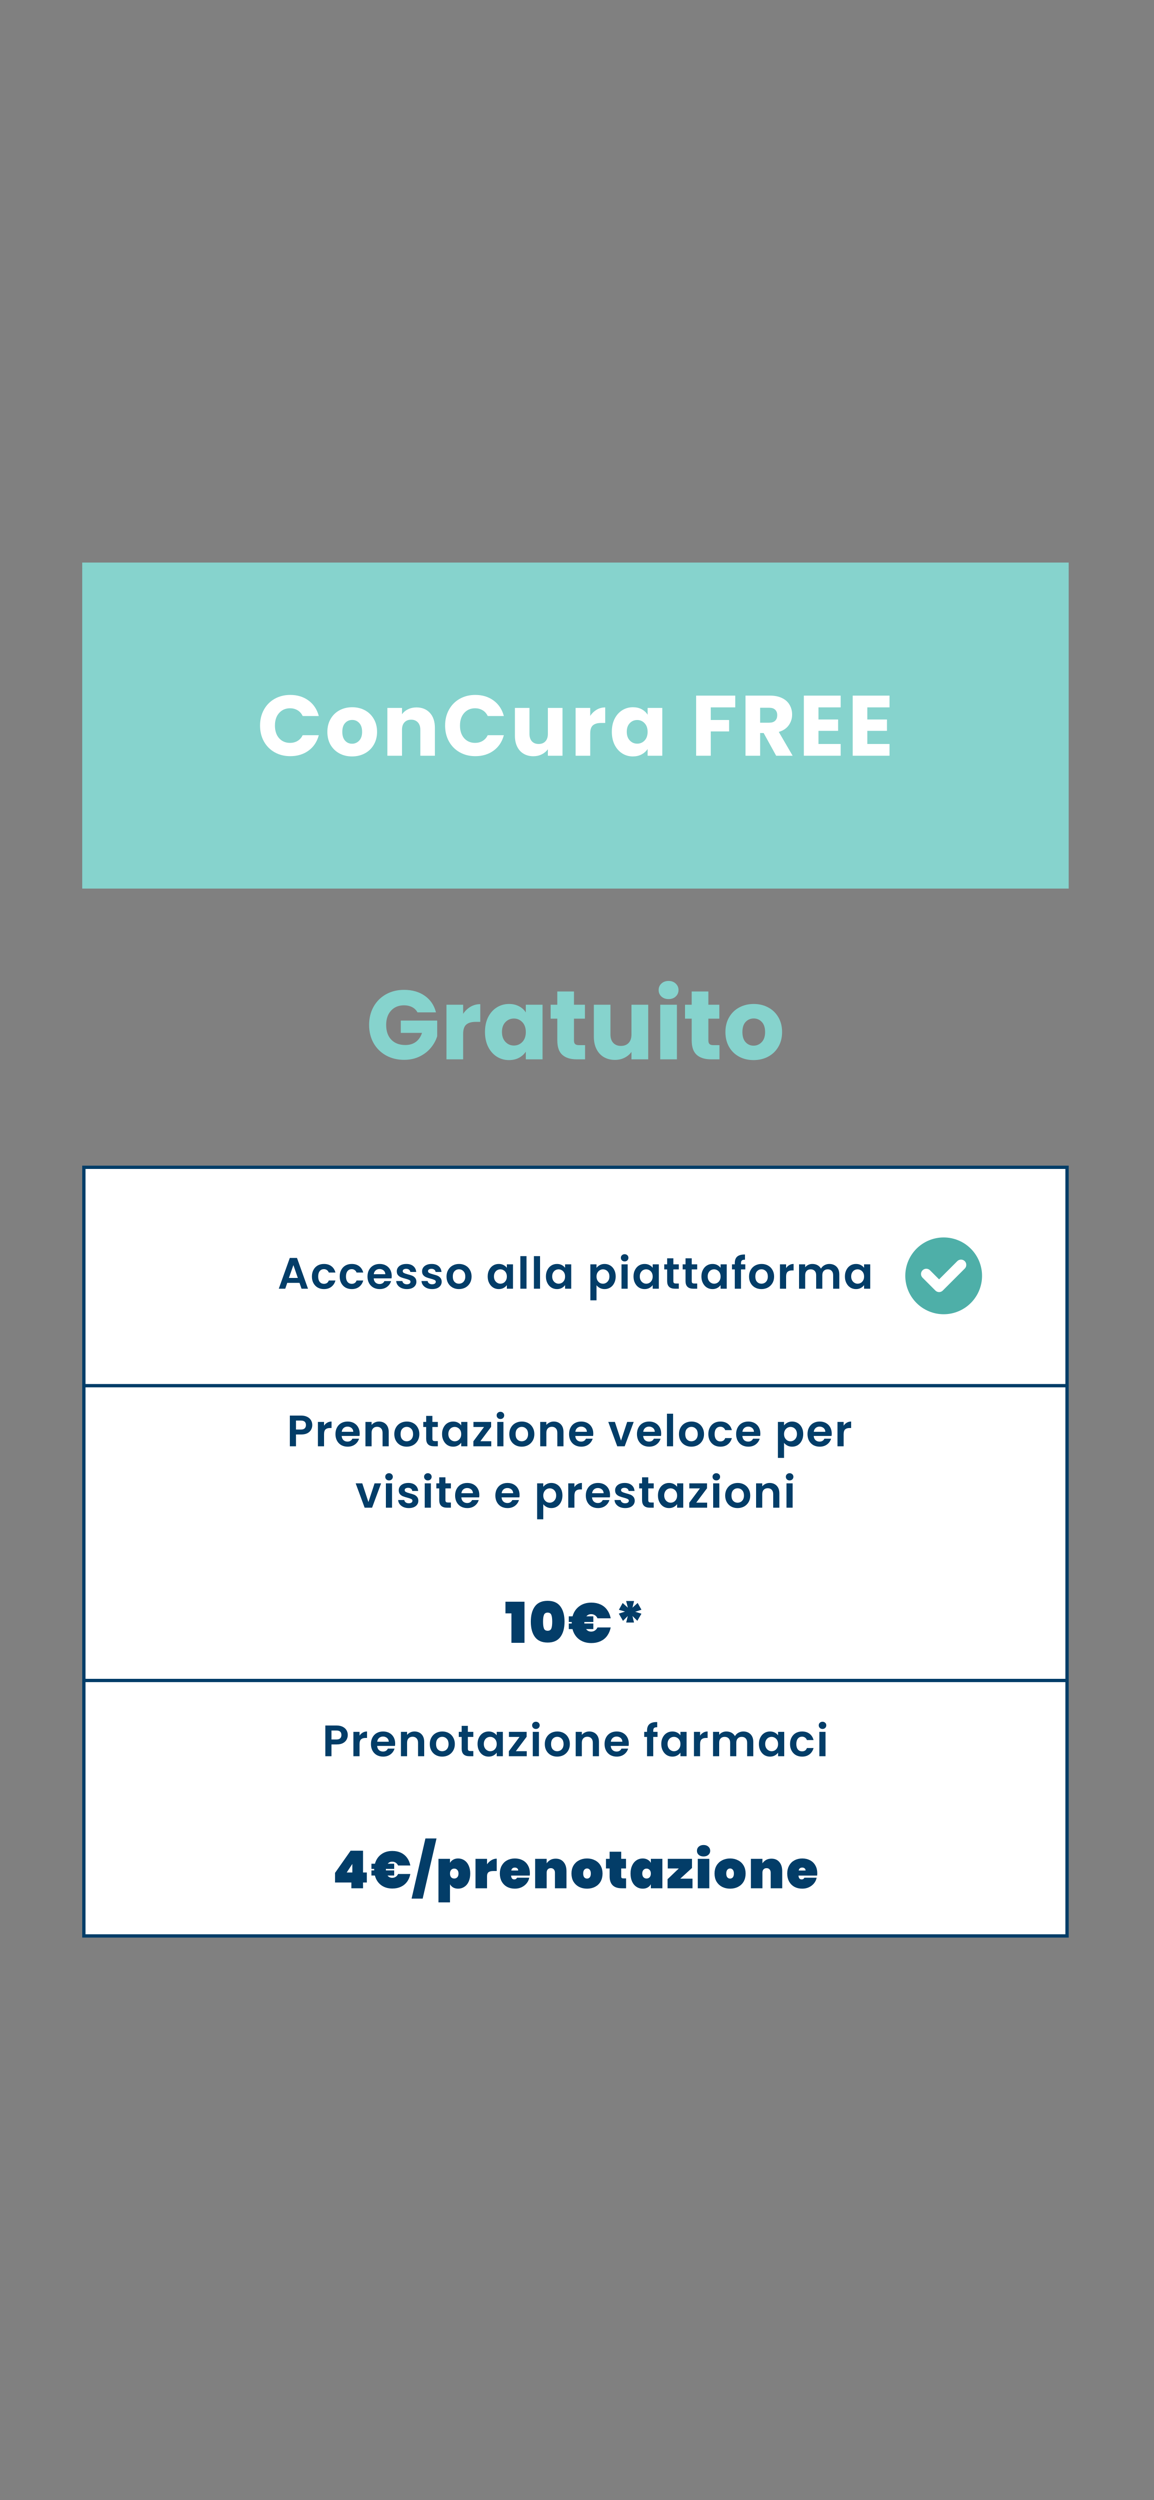 <svg xmlns="http://www.w3.org/2000/svg" xmlns:xlink="http://www.w3.org/1999/xlink" width="375" viewBox="0 0 281.25 609" height="812" preserveAspectRatio="xMidYMid meet"><rect x="0" y="0" width="281.25" height="609" fill="#808080" stroke="none"/><defs><g></g><clipPath id="e3ef5023d9"><path d="M 20.039 137.031 L 260 137.031 L 260 216 L 20.039 216 Z M 20.039 137.031 " clip-rule="nonzero"></path></clipPath><clipPath id="ceb2eb3683"><path d="M 20.039 137.031 L 260.898 137.031 L 260.898 216 L 20.039 216 Z M 20.039 137.031 " clip-rule="nonzero"></path></clipPath><clipPath id="391c491901"><path d="M 20.039 137.031 L 260.898 137.031 L 260.898 217 L 20.039 217 Z M 20.039 137.031 " clip-rule="nonzero"></path></clipPath><clipPath id="2bb5d7a5dd"><path d="M 20.039 284 L 260.898 284 L 260.898 472 L 20.039 472 Z M 20.039 284 " clip-rule="nonzero"></path></clipPath><clipPath id="3a37ea9c13"><path d="M 20.039 284 L 260.898 284 L 260.898 472 L 20.039 472 Z M 20.039 284 " clip-rule="nonzero"></path></clipPath><clipPath id="2647a4f116"><path d="M 20.039 283.934 L 260.898 283.934 L 260.898 472 L 20.039 472 Z M 20.039 283.934 " clip-rule="nonzero"></path></clipPath><clipPath id="ac5c190c65"><path d="M 220.633 301.422 L 239.332 301.422 L 239.332 320.121 L 220.633 320.121 Z M 220.633 301.422 " clip-rule="nonzero"></path></clipPath></defs><g clip-path="url(#e3ef5023d9)"><path fill="#86d3cd" d="M 20.562 137.559 L 20.562 215.918 L 259.938 215.918 L 259.938 137.559 Z M 20.562 137.559 " fill-opacity="1" fill-rule="nonzero"></path></g><g fill="#ffffff" fill-opacity="1"><g transform="translate(62.693, 184.084)"><g><path d="M 0.688 -7.344 C 0.688 -8.789 1 -10.078 1.625 -11.203 C 2.25 -12.336 3.117 -13.223 4.234 -13.859 C 5.359 -14.492 6.629 -14.812 8.047 -14.812 C 9.785 -14.812 11.273 -14.352 12.516 -13.438 C 13.754 -12.52 14.582 -11.266 15 -9.672 L 11.078 -9.672 C 10.785 -10.285 10.367 -10.754 9.828 -11.078 C 9.297 -11.398 8.691 -11.562 8.016 -11.562 C 6.91 -11.562 6.016 -11.176 5.328 -10.406 C 4.648 -9.645 4.312 -8.625 4.312 -7.344 C 4.312 -6.062 4.648 -5.035 5.328 -4.266 C 6.016 -3.504 6.91 -3.125 8.016 -3.125 C 8.691 -3.125 9.297 -3.285 9.828 -3.609 C 10.367 -3.93 10.785 -4.395 11.078 -5 L 15 -5 C 14.582 -3.414 13.754 -2.164 12.516 -1.25 C 11.273 -0.344 9.785 0.109 8.047 0.109 C 6.629 0.109 5.359 -0.207 4.234 -0.844 C 3.117 -1.477 2.25 -2.359 1.625 -3.484 C 1 -4.609 0.688 -5.895 0.688 -7.344 Z M 0.688 -7.344 "></path></g></g></g><g fill="#ffffff" fill-opacity="1"><g transform="translate(79.207, 184.084)"><g><path d="M 6.594 0.172 C 5.445 0.172 4.422 -0.07 3.516 -0.562 C 2.609 -1.051 1.891 -1.742 1.359 -2.641 C 0.836 -3.547 0.578 -4.602 0.578 -5.812 C 0.578 -7.008 0.844 -8.062 1.375 -8.969 C 1.906 -9.883 2.629 -10.586 3.547 -11.078 C 4.461 -11.566 5.492 -11.812 6.641 -11.812 C 7.773 -11.812 8.801 -11.566 9.719 -11.078 C 10.633 -10.586 11.359 -9.883 11.891 -8.969 C 12.422 -8.062 12.688 -7.008 12.688 -5.812 C 12.688 -4.625 12.414 -3.57 11.875 -2.656 C 11.344 -1.75 10.613 -1.051 9.688 -0.562 C 8.758 -0.07 7.727 0.172 6.594 0.172 Z M 6.594 -2.922 C 7.27 -2.922 7.848 -3.172 8.328 -3.672 C 8.805 -4.172 9.047 -4.883 9.047 -5.812 C 9.047 -6.75 8.812 -7.469 8.344 -7.969 C 7.883 -8.469 7.316 -8.719 6.641 -8.719 C 5.941 -8.719 5.363 -8.469 4.906 -7.969 C 4.445 -7.477 4.219 -6.758 4.219 -5.812 C 4.219 -4.883 4.441 -4.172 4.891 -3.672 C 5.336 -3.172 5.906 -2.922 6.594 -2.922 Z M 6.594 -2.922 "></path></g></g></g><g fill="#ffffff" fill-opacity="1"><g transform="translate(93.115, 184.084)"><g><path d="M 8.391 -11.766 C 9.754 -11.766 10.844 -11.32 11.656 -10.438 C 12.469 -9.551 12.875 -8.336 12.875 -6.797 L 12.875 0 L 9.328 0 L 9.328 -6.328 C 9.328 -7.098 9.125 -7.695 8.719 -8.125 C 8.312 -8.562 7.77 -8.781 7.094 -8.781 C 6.406 -8.781 5.859 -8.562 5.453 -8.125 C 5.055 -7.695 4.859 -7.098 4.859 -6.328 L 4.859 0 L 1.297 0 L 1.297 -11.641 L 4.859 -11.641 L 4.859 -10.094 C 5.223 -10.613 5.707 -11.02 6.312 -11.312 C 6.926 -11.613 7.617 -11.766 8.391 -11.766 Z M 8.391 -11.766 "></path></g></g></g><g fill="#ffffff" fill-opacity="1"><g transform="translate(107.794, 184.084)"><g><path d="M 0.688 -7.344 C 0.688 -8.789 1 -10.078 1.625 -11.203 C 2.25 -12.336 3.117 -13.223 4.234 -13.859 C 5.359 -14.492 6.629 -14.812 8.047 -14.812 C 9.785 -14.812 11.273 -14.352 12.516 -13.438 C 13.754 -12.52 14.582 -11.266 15 -9.672 L 11.078 -9.672 C 10.785 -10.285 10.367 -10.754 9.828 -11.078 C 9.297 -11.398 8.691 -11.562 8.016 -11.562 C 6.91 -11.562 6.016 -11.176 5.328 -10.406 C 4.648 -9.645 4.312 -8.625 4.312 -7.344 C 4.312 -6.062 4.648 -5.035 5.328 -4.266 C 6.016 -3.504 6.91 -3.125 8.016 -3.125 C 8.691 -3.125 9.297 -3.285 9.828 -3.609 C 10.367 -3.93 10.785 -4.395 11.078 -5 L 15 -5 C 14.582 -3.414 13.754 -2.164 12.516 -1.25 C 11.273 -0.344 9.785 0.109 8.047 0.109 C 6.629 0.109 5.359 -0.207 4.234 -0.844 C 3.117 -1.477 2.25 -2.359 1.625 -3.484 C 1 -4.609 0.688 -5.895 0.688 -7.344 Z M 0.688 -7.344 "></path></g></g></g><g fill="#ffffff" fill-opacity="1"><g transform="translate(124.308, 184.084)"><g><path d="M 12.781 -11.641 L 12.781 0 L 9.219 0 L 9.219 -1.578 C 8.852 -1.066 8.363 -0.656 7.75 -0.344 C 7.133 -0.031 6.445 0.125 5.688 0.125 C 4.801 0.125 4.016 -0.07 3.328 -0.469 C 2.648 -0.863 2.125 -1.438 1.75 -2.188 C 1.375 -2.938 1.188 -3.82 1.188 -4.844 L 1.188 -11.641 L 4.734 -11.641 L 4.734 -5.312 C 4.734 -4.539 4.93 -3.938 5.328 -3.5 C 5.734 -3.07 6.281 -2.859 6.969 -2.859 C 7.664 -2.859 8.211 -3.07 8.609 -3.5 C 9.016 -3.938 9.219 -4.539 9.219 -5.312 L 9.219 -11.641 Z M 12.781 -11.641 "></path></g></g></g><g fill="#ffffff" fill-opacity="1"><g transform="translate(138.987, 184.084)"><g><path d="M 4.859 -9.703 C 5.273 -10.336 5.797 -10.836 6.422 -11.203 C 7.047 -11.578 7.742 -11.766 8.516 -11.766 L 8.516 -7.984 L 7.531 -7.984 C 6.633 -7.984 5.961 -7.789 5.516 -7.406 C 5.078 -7.031 4.859 -6.363 4.859 -5.406 L 4.859 0 L 1.297 0 L 1.297 -11.641 L 4.859 -11.641 Z M 4.859 -9.703 "></path></g></g></g><g fill="#ffffff" fill-opacity="1"><g transform="translate(148.537, 184.084)"><g><path d="M 0.578 -5.844 C 0.578 -7.039 0.801 -8.086 1.25 -8.984 C 1.707 -9.891 2.328 -10.586 3.109 -11.078 C 3.891 -11.566 4.758 -11.812 5.719 -11.812 C 6.539 -11.812 7.258 -11.645 7.875 -11.312 C 8.488 -10.977 8.961 -10.535 9.297 -9.984 L 9.297 -11.641 L 12.875 -11.641 L 12.875 0 L 9.297 0 L 9.297 -1.641 C 8.953 -1.098 8.469 -0.66 7.844 -0.328 C 7.227 0.004 6.508 0.172 5.688 0.172 C 4.75 0.172 3.891 -0.07 3.109 -0.562 C 2.328 -1.062 1.707 -1.766 1.25 -2.672 C 0.801 -3.586 0.578 -4.645 0.578 -5.844 Z M 9.297 -5.812 C 9.297 -6.707 9.051 -7.41 8.562 -7.922 C 8.07 -8.441 7.473 -8.703 6.766 -8.703 C 6.047 -8.703 5.441 -8.445 4.953 -7.938 C 4.461 -7.426 4.219 -6.727 4.219 -5.844 C 4.219 -4.945 4.461 -4.238 4.953 -3.719 C 5.441 -3.195 6.047 -2.938 6.766 -2.938 C 7.473 -2.938 8.07 -3.191 8.562 -3.703 C 9.051 -4.223 9.297 -4.926 9.297 -5.812 Z M 9.297 -5.812 "></path></g></g></g><g fill="#ffffff" fill-opacity="1"><g transform="translate(163.32, 184.084)"><g></g></g></g><g fill="#ffffff" fill-opacity="1"><g transform="translate(168.366, 184.084)"><g><path d="M 10.828 -14.641 L 10.828 -11.781 L 4.859 -11.781 L 4.859 -8.703 L 9.328 -8.703 L 9.328 -5.922 L 4.859 -5.922 L 4.859 0 L 1.297 0 L 1.297 -14.641 Z M 10.828 -14.641 "></path></g></g></g><g fill="#ffffff" fill-opacity="1"><g transform="translate(180.397, 184.084)"><g><path d="M 8.766 0 L 5.719 -5.531 L 4.859 -5.531 L 4.859 0 L 1.297 0 L 1.297 -14.641 L 7.281 -14.641 C 8.438 -14.641 9.422 -14.438 10.234 -14.031 C 11.047 -13.633 11.648 -13.082 12.047 -12.375 C 12.453 -11.676 12.656 -10.895 12.656 -10.031 C 12.656 -9.062 12.379 -8.191 11.828 -7.422 C 11.285 -6.66 10.477 -6.117 9.406 -5.797 L 12.781 0 Z M 4.859 -8.047 L 7.078 -8.047 C 7.723 -8.047 8.207 -8.207 8.531 -8.531 C 8.863 -8.852 9.031 -9.305 9.031 -9.891 C 9.031 -10.441 8.863 -10.879 8.531 -11.203 C 8.207 -11.523 7.723 -11.688 7.078 -11.688 L 4.859 -11.688 Z M 4.859 -8.047 "></path></g></g></g><g fill="#ffffff" fill-opacity="1"><g transform="translate(194.618, 184.084)"><g><path d="M 4.859 -11.781 L 4.859 -8.828 L 9.641 -8.828 L 9.641 -6.062 L 4.859 -6.062 L 4.859 -2.859 L 10.266 -2.859 L 10.266 0 L 1.297 0 L 1.297 -14.641 L 10.266 -14.641 L 10.266 -11.781 Z M 4.859 -11.781 "></path></g></g></g><g fill="#ffffff" fill-opacity="1"><g transform="translate(206.524, 184.084)"><g><path d="M 4.859 -11.781 L 4.859 -8.828 L 9.641 -8.828 L 9.641 -6.062 L 4.859 -6.062 L 4.859 -2.859 L 10.266 -2.859 L 10.266 0 L 1.297 0 L 1.297 -14.641 L 10.266 -14.641 L 10.266 -11.781 Z M 4.859 -11.781 "></path></g></g></g><g clip-path="url(#ceb2eb3683)"><path fill="#000000" d="M 20.75 138.457 L 20.75 215.023 M 259.75 138.457 L 259.75 215.023 M 20.039 137.742 L 260.461 137.742 M 20.039 215.734 L 260.461 215.734 " fill-opacity="1" fill-rule="nonzero"></path></g><g clip-path="url(#391c491901)"><path stroke-linecap="butt" transform="matrix(0.748, 0, 0, 0.748, 20.04, 137.033)" fill="none" stroke-linejoin="miter" d="M 0.949 1.904 L 0.949 104.265 M 320.466 1.904 L 320.466 104.265 M -0.001 0.948 L 321.416 0.948 M -0.001 105.215 L 321.416 105.215 " stroke="#86d3cd" stroke-width="1.901" stroke-opacity="1" stroke-miterlimit="4"></path></g><g clip-path="url(#2bb5d7a5dd)"><path fill="#ffffff" d="M 20.254 284.148 L 20.254 337.719 L 260.246 337.719 L 260.246 284.148 Z M 20.254 337.344 L 20.254 409.527 L 260.246 409.527 L 260.246 337.344 Z M 20.254 409.152 L 20.254 471.75 L 260.246 471.75 L 260.246 409.152 Z M 20.254 409.152 " fill-opacity="1" fill-rule="nonzero"></path></g><g fill="#033d68" fill-opacity="1"><g transform="translate(67.662, 313.91)"><g><path d="M 5.328 -1.422 L 2.344 -1.422 L 1.859 0 L 0.281 0 L 2.969 -7.5 L 4.719 -7.5 L 7.406 0 L 5.828 0 Z M 4.922 -2.625 L 3.844 -5.75 L 2.75 -2.625 Z M 4.922 -2.625 "></path></g></g></g><g fill="#033d68" fill-opacity="1"><g transform="translate(75.657, 313.91)"><g><path d="M 0.359 -2.969 C 0.359 -3.582 0.484 -4.117 0.734 -4.578 C 0.984 -5.047 1.328 -5.406 1.766 -5.656 C 2.211 -5.906 2.723 -6.031 3.297 -6.031 C 4.023 -6.031 4.629 -5.848 5.109 -5.484 C 5.598 -5.117 5.926 -4.602 6.094 -3.938 L 4.469 -3.938 C 4.383 -4.188 4.238 -4.383 4.031 -4.531 C 3.832 -4.688 3.582 -4.766 3.281 -4.766 C 2.852 -4.766 2.516 -4.609 2.266 -4.297 C 2.016 -3.984 1.891 -3.539 1.891 -2.969 C 1.891 -2.406 2.016 -1.969 2.266 -1.656 C 2.516 -1.344 2.852 -1.188 3.281 -1.188 C 3.883 -1.188 4.281 -1.457 4.469 -2 L 6.094 -2 C 5.926 -1.363 5.598 -0.852 5.109 -0.469 C 4.629 -0.094 4.023 0.094 3.297 0.094 C 2.723 0.094 2.211 -0.031 1.766 -0.281 C 1.328 -0.539 0.984 -0.898 0.734 -1.359 C 0.484 -1.816 0.359 -2.352 0.359 -2.969 Z M 0.359 -2.969 "></path></g></g></g><g fill="#033d68" fill-opacity="1"><g transform="translate(82.431, 313.91)"><g><path d="M 0.359 -2.969 C 0.359 -3.582 0.484 -4.117 0.734 -4.578 C 0.984 -5.047 1.328 -5.406 1.766 -5.656 C 2.211 -5.906 2.723 -6.031 3.297 -6.031 C 4.023 -6.031 4.629 -5.848 5.109 -5.484 C 5.598 -5.117 5.926 -4.602 6.094 -3.938 L 4.469 -3.938 C 4.383 -4.188 4.238 -4.383 4.031 -4.531 C 3.832 -4.688 3.582 -4.766 3.281 -4.766 C 2.852 -4.766 2.516 -4.609 2.266 -4.297 C 2.016 -3.984 1.891 -3.539 1.891 -2.969 C 1.891 -2.406 2.016 -1.969 2.266 -1.656 C 2.516 -1.344 2.852 -1.188 3.281 -1.188 C 3.883 -1.188 4.281 -1.457 4.469 -2 L 6.094 -2 C 5.926 -1.363 5.598 -0.852 5.109 -0.469 C 4.629 -0.094 4.023 0.094 3.297 0.094 C 2.723 0.094 2.211 -0.031 1.766 -0.281 C 1.328 -0.539 0.984 -0.898 0.734 -1.359 C 0.484 -1.816 0.359 -2.352 0.359 -2.969 Z M 0.359 -2.969 "></path></g></g></g><g fill="#033d68" fill-opacity="1"><g transform="translate(89.205, 313.91)"><g><path d="M 6.266 -3.094 C 6.266 -2.883 6.25 -2.691 6.219 -2.516 L 1.875 -2.516 C 1.906 -2.086 2.051 -1.75 2.312 -1.5 C 2.582 -1.258 2.91 -1.141 3.297 -1.141 C 3.859 -1.141 4.254 -1.379 4.484 -1.859 L 6.109 -1.859 C 5.941 -1.285 5.613 -0.816 5.125 -0.453 C 4.633 -0.086 4.035 0.094 3.328 0.094 C 2.754 0.094 2.238 -0.031 1.781 -0.281 C 1.332 -0.539 0.984 -0.898 0.734 -1.359 C 0.484 -1.828 0.359 -2.363 0.359 -2.969 C 0.359 -3.582 0.484 -4.117 0.734 -4.578 C 0.984 -5.047 1.332 -5.406 1.781 -5.656 C 2.227 -5.906 2.742 -6.031 3.328 -6.031 C 3.898 -6.031 4.406 -5.91 4.844 -5.672 C 5.289 -5.43 5.641 -5.086 5.891 -4.641 C 6.141 -4.191 6.266 -3.676 6.266 -3.094 Z M 4.703 -3.531 C 4.691 -3.914 4.551 -4.223 4.281 -4.453 C 4.008 -4.68 3.68 -4.797 3.297 -4.797 C 2.922 -4.797 2.602 -4.68 2.344 -4.453 C 2.094 -4.234 1.941 -3.926 1.891 -3.531 Z M 4.703 -3.531 "></path></g></g></g><g fill="#033d68" fill-opacity="1"><g transform="translate(96.139, 313.91)"><g><path d="M 3.016 0.094 C 2.523 0.094 2.086 0.008 1.703 -0.156 C 1.316 -0.332 1.008 -0.57 0.781 -0.875 C 0.562 -1.176 0.441 -1.508 0.422 -1.875 L 1.922 -1.875 C 1.953 -1.645 2.066 -1.453 2.266 -1.297 C 2.461 -1.148 2.707 -1.078 3 -1.078 C 3.289 -1.078 3.516 -1.133 3.672 -1.25 C 3.828 -1.363 3.906 -1.508 3.906 -1.688 C 3.906 -1.883 3.805 -2.031 3.609 -2.125 C 3.422 -2.219 3.113 -2.32 2.688 -2.438 C 2.238 -2.551 1.875 -2.664 1.594 -2.781 C 1.312 -2.895 1.066 -3.066 0.859 -3.297 C 0.66 -3.535 0.562 -3.852 0.562 -4.25 C 0.562 -4.582 0.656 -4.883 0.844 -5.156 C 1.031 -5.426 1.301 -5.641 1.656 -5.797 C 2.008 -5.953 2.426 -6.031 2.906 -6.031 C 3.613 -6.031 4.176 -5.852 4.594 -5.5 C 5.02 -5.145 5.254 -4.672 5.297 -4.078 L 3.859 -4.078 C 3.836 -4.305 3.738 -4.488 3.562 -4.625 C 3.383 -4.77 3.148 -4.844 2.859 -4.844 C 2.586 -4.844 2.379 -4.789 2.234 -4.688 C 2.086 -4.594 2.016 -4.457 2.016 -4.281 C 2.016 -4.082 2.113 -3.93 2.312 -3.828 C 2.508 -3.723 2.82 -3.613 3.25 -3.5 C 3.676 -3.395 4.031 -3.285 4.312 -3.172 C 4.594 -3.055 4.832 -2.879 5.031 -2.641 C 5.238 -2.398 5.344 -2.082 5.344 -1.688 C 5.344 -1.344 5.25 -1.035 5.062 -0.766 C 4.875 -0.492 4.602 -0.281 4.25 -0.125 C 3.895 0.02 3.484 0.094 3.016 0.094 Z M 3.016 0.094 "></path></g></g></g><g fill="#033d68" fill-opacity="1"><g transform="translate(102.302, 313.91)"><g><path d="M 3.016 0.094 C 2.523 0.094 2.086 0.008 1.703 -0.156 C 1.316 -0.332 1.008 -0.57 0.781 -0.875 C 0.562 -1.176 0.441 -1.508 0.422 -1.875 L 1.922 -1.875 C 1.953 -1.645 2.066 -1.453 2.266 -1.297 C 2.461 -1.148 2.707 -1.078 3 -1.078 C 3.289 -1.078 3.516 -1.133 3.672 -1.25 C 3.828 -1.363 3.906 -1.508 3.906 -1.688 C 3.906 -1.883 3.805 -2.031 3.609 -2.125 C 3.422 -2.219 3.113 -2.32 2.688 -2.438 C 2.238 -2.551 1.875 -2.664 1.594 -2.781 C 1.312 -2.895 1.066 -3.066 0.859 -3.297 C 0.66 -3.535 0.562 -3.852 0.562 -4.25 C 0.562 -4.582 0.656 -4.883 0.844 -5.156 C 1.031 -5.426 1.301 -5.641 1.656 -5.797 C 2.008 -5.953 2.426 -6.031 2.906 -6.031 C 3.613 -6.031 4.176 -5.852 4.594 -5.5 C 5.02 -5.145 5.254 -4.672 5.297 -4.078 L 3.859 -4.078 C 3.836 -4.305 3.738 -4.488 3.562 -4.625 C 3.383 -4.77 3.148 -4.844 2.859 -4.844 C 2.586 -4.844 2.379 -4.789 2.234 -4.688 C 2.086 -4.594 2.016 -4.457 2.016 -4.281 C 2.016 -4.082 2.113 -3.93 2.312 -3.828 C 2.508 -3.723 2.82 -3.613 3.25 -3.5 C 3.676 -3.395 4.031 -3.285 4.312 -3.172 C 4.594 -3.055 4.832 -2.879 5.031 -2.641 C 5.238 -2.398 5.344 -2.082 5.344 -1.688 C 5.344 -1.344 5.25 -1.035 5.062 -0.766 C 4.875 -0.492 4.602 -0.281 4.25 -0.125 C 3.895 0.02 3.484 0.094 3.016 0.094 Z M 3.016 0.094 "></path></g></g></g><g fill="#033d68" fill-opacity="1"><g transform="translate(108.465, 313.91)"><g><path d="M 3.375 0.094 C 2.801 0.094 2.285 -0.031 1.828 -0.281 C 1.367 -0.539 1.008 -0.898 0.75 -1.359 C 0.488 -1.828 0.359 -2.363 0.359 -2.969 C 0.359 -3.57 0.492 -4.109 0.766 -4.578 C 1.035 -5.047 1.398 -5.406 1.859 -5.656 C 2.328 -5.906 2.848 -6.031 3.422 -6.031 C 3.992 -6.031 4.508 -5.906 4.969 -5.656 C 5.438 -5.406 5.801 -5.047 6.062 -4.578 C 6.332 -4.109 6.469 -3.57 6.469 -2.969 C 6.469 -2.363 6.332 -1.828 6.062 -1.359 C 5.789 -0.898 5.422 -0.539 4.953 -0.281 C 4.484 -0.031 3.957 0.094 3.375 0.094 Z M 3.375 -1.219 C 3.645 -1.219 3.898 -1.281 4.141 -1.406 C 4.379 -1.539 4.57 -1.738 4.719 -2 C 4.863 -2.27 4.938 -2.594 4.938 -2.969 C 4.938 -3.531 4.785 -3.961 4.484 -4.266 C 4.191 -4.578 3.828 -4.734 3.391 -4.734 C 2.961 -4.734 2.602 -4.578 2.312 -4.266 C 2.031 -3.961 1.891 -3.531 1.891 -2.969 C 1.891 -2.406 2.031 -1.973 2.312 -1.672 C 2.594 -1.367 2.945 -1.219 3.375 -1.219 Z M 3.375 -1.219 "></path></g></g></g><g fill="#033d68" fill-opacity="1"><g transform="translate(115.625, 313.91)"><g></g></g></g><g fill="#033d68" fill-opacity="1"><g transform="translate(118.497, 313.91)"><g><path d="M 0.359 -2.984 C 0.359 -3.586 0.477 -4.117 0.719 -4.578 C 0.957 -5.047 1.281 -5.406 1.688 -5.656 C 2.094 -5.906 2.551 -6.031 3.062 -6.031 C 3.508 -6.031 3.898 -5.941 4.234 -5.766 C 4.566 -5.586 4.832 -5.363 5.031 -5.094 L 5.031 -5.938 L 6.531 -5.938 L 6.531 0 L 5.031 0 L 5.031 -0.875 C 4.832 -0.594 4.562 -0.359 4.219 -0.172 C 3.883 0.004 3.5 0.094 3.062 0.094 C 2.551 0.094 2.094 -0.031 1.688 -0.281 C 1.281 -0.539 0.957 -0.906 0.719 -1.375 C 0.477 -1.844 0.359 -2.379 0.359 -2.984 Z M 5.031 -2.969 C 5.031 -3.332 4.957 -3.645 4.812 -3.906 C 4.664 -4.164 4.473 -4.363 4.234 -4.5 C 3.992 -4.645 3.734 -4.719 3.453 -4.719 C 3.172 -4.719 2.91 -4.648 2.672 -4.516 C 2.441 -4.379 2.254 -4.18 2.109 -3.922 C 1.961 -3.66 1.891 -3.348 1.891 -2.984 C 1.891 -2.629 1.961 -2.316 2.109 -2.047 C 2.254 -1.785 2.445 -1.582 2.688 -1.438 C 2.926 -1.289 3.18 -1.219 3.453 -1.219 C 3.734 -1.219 3.992 -1.285 4.234 -1.422 C 4.473 -1.566 4.664 -1.77 4.812 -2.031 C 4.957 -2.289 5.031 -2.602 5.031 -2.969 Z M 5.031 -2.969 "></path></g></g></g><g fill="#033d68" fill-opacity="1"><g transform="translate(126.085, 313.91)"><g><path d="M 2.234 -7.938 L 2.234 0 L 0.734 0 L 0.734 -7.938 Z M 2.234 -7.938 "></path></g></g></g><g fill="#033d68" fill-opacity="1"><g transform="translate(129.387, 313.91)"><g><path d="M 2.234 -7.938 L 2.234 0 L 0.734 0 L 0.734 -7.938 Z M 2.234 -7.938 "></path></g></g></g><g fill="#033d68" fill-opacity="1"><g transform="translate(132.688, 313.91)"><g><path d="M 0.359 -2.984 C 0.359 -3.586 0.477 -4.117 0.719 -4.578 C 0.957 -5.047 1.281 -5.406 1.688 -5.656 C 2.094 -5.906 2.551 -6.031 3.062 -6.031 C 3.508 -6.031 3.898 -5.941 4.234 -5.766 C 4.566 -5.586 4.832 -5.363 5.031 -5.094 L 5.031 -5.938 L 6.531 -5.938 L 6.531 0 L 5.031 0 L 5.031 -0.875 C 4.832 -0.594 4.562 -0.359 4.219 -0.172 C 3.883 0.004 3.5 0.094 3.062 0.094 C 2.551 0.094 2.094 -0.031 1.688 -0.281 C 1.281 -0.539 0.957 -0.906 0.719 -1.375 C 0.477 -1.844 0.359 -2.379 0.359 -2.984 Z M 5.031 -2.969 C 5.031 -3.332 4.957 -3.645 4.812 -3.906 C 4.664 -4.164 4.473 -4.363 4.234 -4.5 C 3.992 -4.645 3.734 -4.719 3.453 -4.719 C 3.172 -4.719 2.91 -4.648 2.672 -4.516 C 2.441 -4.379 2.254 -4.18 2.109 -3.922 C 1.961 -3.66 1.891 -3.348 1.891 -2.984 C 1.891 -2.629 1.961 -2.316 2.109 -2.047 C 2.254 -1.785 2.445 -1.582 2.688 -1.438 C 2.926 -1.289 3.18 -1.219 3.453 -1.219 C 3.734 -1.219 3.992 -1.285 4.234 -1.422 C 4.473 -1.566 4.664 -1.77 4.812 -2.031 C 4.957 -2.289 5.031 -2.602 5.031 -2.969 Z M 5.031 -2.969 "></path></g></g></g><g fill="#033d68" fill-opacity="1"><g transform="translate(140.276, 313.91)"><g></g></g></g><g fill="#033d68" fill-opacity="1"><g transform="translate(143.149, 313.91)"><g><path d="M 2.234 -5.078 C 2.43 -5.348 2.695 -5.57 3.031 -5.75 C 3.375 -5.938 3.766 -6.031 4.203 -6.031 C 4.711 -6.031 5.172 -5.906 5.578 -5.656 C 5.992 -5.406 6.316 -5.051 6.547 -4.594 C 6.785 -4.133 6.906 -3.598 6.906 -2.984 C 6.906 -2.379 6.785 -1.844 6.547 -1.375 C 6.316 -0.906 5.992 -0.539 5.578 -0.281 C 5.172 -0.031 4.711 0.094 4.203 0.094 C 3.766 0.094 3.379 0.004 3.047 -0.172 C 2.711 -0.348 2.441 -0.57 2.234 -0.844 L 2.234 2.828 L 0.734 2.828 L 0.734 -5.938 L 2.234 -5.938 Z M 5.375 -2.984 C 5.375 -3.348 5.301 -3.66 5.156 -3.922 C 5.008 -4.18 4.816 -4.379 4.578 -4.516 C 4.336 -4.648 4.082 -4.719 3.812 -4.719 C 3.531 -4.719 3.27 -4.645 3.031 -4.5 C 2.801 -4.363 2.609 -4.16 2.453 -3.891 C 2.305 -3.629 2.234 -3.32 2.234 -2.969 C 2.234 -2.613 2.305 -2.301 2.453 -2.031 C 2.609 -1.77 2.801 -1.566 3.031 -1.422 C 3.27 -1.285 3.531 -1.219 3.812 -1.219 C 4.082 -1.219 4.336 -1.289 4.578 -1.438 C 4.816 -1.582 5.008 -1.785 5.156 -2.047 C 5.301 -2.305 5.375 -2.617 5.375 -2.984 Z M 5.375 -2.984 "></path></g></g></g><g fill="#033d68" fill-opacity="1"><g transform="translate(150.737, 313.91)"><g><path d="M 1.5 -6.641 C 1.238 -6.641 1.02 -6.723 0.844 -6.891 C 0.664 -7.066 0.578 -7.281 0.578 -7.531 C 0.578 -7.781 0.664 -7.988 0.844 -8.156 C 1.02 -8.32 1.238 -8.406 1.5 -8.406 C 1.758 -8.406 1.977 -8.32 2.156 -8.156 C 2.332 -7.988 2.422 -7.781 2.422 -7.531 C 2.422 -7.281 2.332 -7.066 2.156 -6.891 C 1.977 -6.723 1.758 -6.641 1.5 -6.641 Z M 2.234 -5.938 L 2.234 0 L 0.734 0 L 0.734 -5.938 Z M 2.234 -5.938 "></path></g></g></g><g fill="#033d68" fill-opacity="1"><g transform="translate(154.038, 313.91)"><g><path d="M 0.359 -2.984 C 0.359 -3.586 0.477 -4.117 0.719 -4.578 C 0.957 -5.047 1.281 -5.406 1.688 -5.656 C 2.094 -5.906 2.551 -6.031 3.062 -6.031 C 3.508 -6.031 3.898 -5.941 4.234 -5.766 C 4.566 -5.586 4.832 -5.363 5.031 -5.094 L 5.031 -5.938 L 6.531 -5.938 L 6.531 0 L 5.031 0 L 5.031 -0.875 C 4.832 -0.594 4.562 -0.359 4.219 -0.172 C 3.883 0.004 3.5 0.094 3.062 0.094 C 2.551 0.094 2.094 -0.031 1.688 -0.281 C 1.281 -0.539 0.957 -0.906 0.719 -1.375 C 0.477 -1.844 0.359 -2.379 0.359 -2.984 Z M 5.031 -2.969 C 5.031 -3.332 4.957 -3.645 4.812 -3.906 C 4.664 -4.164 4.473 -4.363 4.234 -4.5 C 3.992 -4.645 3.734 -4.719 3.453 -4.719 C 3.172 -4.719 2.91 -4.648 2.672 -4.516 C 2.441 -4.379 2.254 -4.18 2.109 -3.922 C 1.961 -3.66 1.891 -3.348 1.891 -2.984 C 1.891 -2.629 1.961 -2.316 2.109 -2.047 C 2.254 -1.785 2.445 -1.582 2.688 -1.438 C 2.926 -1.289 3.18 -1.219 3.453 -1.219 C 3.734 -1.219 3.992 -1.285 4.234 -1.422 C 4.473 -1.566 4.664 -1.77 4.812 -2.031 C 4.957 -2.289 5.031 -2.602 5.031 -2.969 Z M 5.031 -2.969 "></path></g></g></g><g fill="#033d68" fill-opacity="1"><g transform="translate(161.626, 313.91)"><g><path d="M 2.484 -4.703 L 2.484 -1.828 C 2.484 -1.629 2.531 -1.484 2.625 -1.391 C 2.727 -1.305 2.895 -1.266 3.125 -1.266 L 3.812 -1.266 L 3.812 0 L 2.875 0 C 1.602 0 0.969 -0.613 0.969 -1.844 L 0.969 -4.703 L 0.266 -4.703 L 0.266 -5.938 L 0.969 -5.938 L 0.969 -7.406 L 2.484 -7.406 L 2.484 -5.938 L 3.812 -5.938 L 3.812 -4.703 Z M 2.484 -4.703 "></path></g></g></g><g fill="#033d68" fill-opacity="1"><g transform="translate(166.107, 313.91)"><g><path d="M 2.484 -4.703 L 2.484 -1.828 C 2.484 -1.629 2.531 -1.484 2.625 -1.391 C 2.727 -1.305 2.895 -1.266 3.125 -1.266 L 3.812 -1.266 L 3.812 0 L 2.875 0 C 1.602 0 0.969 -0.613 0.969 -1.844 L 0.969 -4.703 L 0.266 -4.703 L 0.266 -5.938 L 0.969 -5.938 L 0.969 -7.406 L 2.484 -7.406 L 2.484 -5.938 L 3.812 -5.938 L 3.812 -4.703 Z M 2.484 -4.703 "></path></g></g></g><g fill="#033d68" fill-opacity="1"><g transform="translate(170.587, 313.91)"><g><path d="M 0.359 -2.984 C 0.359 -3.586 0.477 -4.117 0.719 -4.578 C 0.957 -5.047 1.281 -5.406 1.688 -5.656 C 2.094 -5.906 2.551 -6.031 3.062 -6.031 C 3.508 -6.031 3.898 -5.941 4.234 -5.766 C 4.566 -5.586 4.832 -5.363 5.031 -5.094 L 5.031 -5.938 L 6.531 -5.938 L 6.531 0 L 5.031 0 L 5.031 -0.875 C 4.832 -0.594 4.562 -0.359 4.219 -0.172 C 3.883 0.004 3.5 0.094 3.062 0.094 C 2.551 0.094 2.094 -0.031 1.688 -0.281 C 1.281 -0.539 0.957 -0.906 0.719 -1.375 C 0.477 -1.844 0.359 -2.379 0.359 -2.984 Z M 5.031 -2.969 C 5.031 -3.332 4.957 -3.645 4.812 -3.906 C 4.664 -4.164 4.473 -4.363 4.234 -4.5 C 3.992 -4.645 3.734 -4.719 3.453 -4.719 C 3.172 -4.719 2.91 -4.648 2.672 -4.516 C 2.441 -4.379 2.254 -4.18 2.109 -3.922 C 1.961 -3.66 1.891 -3.348 1.891 -2.984 C 1.891 -2.629 1.961 -2.316 2.109 -2.047 C 2.254 -1.785 2.445 -1.582 2.688 -1.438 C 2.926 -1.289 3.18 -1.219 3.453 -1.219 C 3.734 -1.219 3.992 -1.285 4.234 -1.422 C 4.473 -1.566 4.664 -1.77 4.812 -2.031 C 4.957 -2.289 5.031 -2.602 5.031 -2.969 Z M 5.031 -2.969 "></path></g></g></g><g fill="#033d68" fill-opacity="1"><g transform="translate(178.175, 313.91)"><g><path d="M 3.469 -4.703 L 2.422 -4.703 L 2.422 0 L 0.906 0 L 0.906 -4.703 L 0.219 -4.703 L 0.219 -5.938 L 0.906 -5.938 L 0.906 -6.234 C 0.906 -6.961 1.109 -7.5 1.516 -7.844 C 1.93 -8.188 2.555 -8.348 3.391 -8.328 L 3.391 -7.062 C 3.023 -7.07 2.77 -7.008 2.625 -6.875 C 2.488 -6.75 2.422 -6.52 2.422 -6.188 L 2.422 -5.938 L 3.469 -5.938 Z M 3.469 -4.703 "></path></g></g></g><g fill="#033d68" fill-opacity="1"><g transform="translate(182.194, 313.91)"><g><path d="M 3.375 0.094 C 2.801 0.094 2.285 -0.031 1.828 -0.281 C 1.367 -0.539 1.008 -0.898 0.75 -1.359 C 0.488 -1.828 0.359 -2.363 0.359 -2.969 C 0.359 -3.57 0.492 -4.109 0.766 -4.578 C 1.035 -5.047 1.398 -5.406 1.859 -5.656 C 2.328 -5.906 2.848 -6.031 3.422 -6.031 C 3.992 -6.031 4.508 -5.906 4.969 -5.656 C 5.438 -5.406 5.801 -5.047 6.062 -4.578 C 6.332 -4.109 6.469 -3.57 6.469 -2.969 C 6.469 -2.363 6.332 -1.828 6.062 -1.359 C 5.789 -0.898 5.422 -0.539 4.953 -0.281 C 4.484 -0.031 3.957 0.094 3.375 0.094 Z M 3.375 -1.219 C 3.645 -1.219 3.898 -1.281 4.141 -1.406 C 4.379 -1.539 4.57 -1.738 4.719 -2 C 4.863 -2.27 4.938 -2.594 4.938 -2.969 C 4.938 -3.531 4.785 -3.961 4.484 -4.266 C 4.191 -4.578 3.828 -4.734 3.391 -4.734 C 2.961 -4.734 2.602 -4.578 2.312 -4.266 C 2.031 -3.961 1.891 -3.531 1.891 -2.969 C 1.891 -2.406 2.031 -1.973 2.312 -1.672 C 2.594 -1.367 2.945 -1.219 3.375 -1.219 Z M 3.375 -1.219 "></path></g></g></g><g fill="#033d68" fill-opacity="1"><g transform="translate(189.354, 313.91)"><g><path d="M 2.234 -5.016 C 2.43 -5.328 2.688 -5.57 3 -5.75 C 3.312 -5.938 3.664 -6.031 4.062 -6.031 L 4.062 -4.453 L 3.672 -4.453 C 3.191 -4.453 2.832 -4.336 2.594 -4.109 C 2.352 -3.891 2.234 -3.504 2.234 -2.953 L 2.234 0 L 0.734 0 L 0.734 -5.938 L 2.234 -5.938 Z M 2.234 -5.016 "></path></g></g></g><g fill="#033d68" fill-opacity="1"><g transform="translate(194.006, 313.91)"><g><path d="M 8.109 -6.031 C 8.836 -6.031 9.426 -5.805 9.875 -5.359 C 10.32 -4.91 10.547 -4.285 10.547 -3.484 L 10.547 0 L 9.047 0 L 9.047 -3.281 C 9.047 -3.75 8.926 -4.102 8.688 -4.344 C 8.457 -4.594 8.141 -4.719 7.734 -4.719 C 7.328 -4.719 7.004 -4.594 6.766 -4.344 C 6.523 -4.102 6.406 -3.75 6.406 -3.281 L 6.406 0 L 4.906 0 L 4.906 -3.281 C 4.906 -3.75 4.785 -4.102 4.547 -4.344 C 4.305 -4.594 3.984 -4.719 3.578 -4.719 C 3.16 -4.719 2.832 -4.594 2.594 -4.344 C 2.352 -4.102 2.234 -3.75 2.234 -3.281 L 2.234 0 L 0.734 0 L 0.734 -5.938 L 2.234 -5.938 L 2.234 -5.219 C 2.43 -5.469 2.68 -5.664 2.984 -5.812 C 3.285 -5.957 3.617 -6.031 3.984 -6.031 C 4.453 -6.031 4.867 -5.93 5.234 -5.734 C 5.598 -5.535 5.879 -5.254 6.078 -4.891 C 6.266 -5.234 6.539 -5.508 6.906 -5.719 C 7.281 -5.926 7.68 -6.031 8.109 -6.031 Z M 8.109 -6.031 "></path></g></g></g><g fill="#033d68" fill-opacity="1"><g transform="translate(205.559, 313.91)"><g><path d="M 0.359 -2.984 C 0.359 -3.586 0.477 -4.117 0.719 -4.578 C 0.957 -5.047 1.281 -5.406 1.688 -5.656 C 2.094 -5.906 2.551 -6.031 3.062 -6.031 C 3.508 -6.031 3.898 -5.941 4.234 -5.766 C 4.566 -5.586 4.832 -5.363 5.031 -5.094 L 5.031 -5.938 L 6.531 -5.938 L 6.531 0 L 5.031 0 L 5.031 -0.875 C 4.832 -0.594 4.562 -0.359 4.219 -0.172 C 3.883 0.004 3.5 0.094 3.062 0.094 C 2.551 0.094 2.094 -0.031 1.688 -0.281 C 1.281 -0.539 0.957 -0.906 0.719 -1.375 C 0.477 -1.844 0.359 -2.379 0.359 -2.984 Z M 5.031 -2.969 C 5.031 -3.332 4.957 -3.645 4.812 -3.906 C 4.664 -4.164 4.473 -4.363 4.234 -4.5 C 3.992 -4.645 3.734 -4.719 3.453 -4.719 C 3.172 -4.719 2.91 -4.648 2.672 -4.516 C 2.441 -4.379 2.254 -4.18 2.109 -3.922 C 1.961 -3.66 1.891 -3.348 1.891 -2.984 C 1.891 -2.629 1.961 -2.316 2.109 -2.047 C 2.254 -1.785 2.445 -1.582 2.688 -1.438 C 2.926 -1.289 3.18 -1.219 3.453 -1.219 C 3.734 -1.219 3.992 -1.285 4.234 -1.422 C 4.473 -1.566 4.664 -1.77 4.812 -2.031 C 4.957 -2.289 5.031 -2.602 5.031 -2.969 Z M 5.031 -2.969 "></path></g></g></g><g fill="#033d68" fill-opacity="1"><g transform="translate(69.906, 352.295)"><g><path d="M 6.203 -5.172 C 6.203 -4.766 6.102 -4.383 5.906 -4.031 C 5.719 -3.688 5.422 -3.406 5.016 -3.188 C 4.617 -2.977 4.113 -2.875 3.5 -2.875 L 2.234 -2.875 L 2.234 0 L 0.734 0 L 0.734 -7.484 L 3.5 -7.484 C 4.07 -7.484 4.562 -7.379 4.969 -7.172 C 5.375 -6.973 5.68 -6.695 5.891 -6.344 C 6.098 -6 6.203 -5.609 6.203 -5.172 Z M 3.438 -4.078 C 3.844 -4.078 4.145 -4.172 4.344 -4.359 C 4.551 -4.555 4.656 -4.828 4.656 -5.172 C 4.656 -5.898 4.25 -6.266 3.438 -6.266 L 2.234 -6.266 L 2.234 -4.078 Z M 3.438 -4.078 "></path></g></g></g><g fill="#033d68" fill-opacity="1"><g transform="translate(76.744, 352.295)"><g><path d="M 2.234 -5.016 C 2.43 -5.328 2.688 -5.57 3 -5.75 C 3.312 -5.938 3.664 -6.031 4.062 -6.031 L 4.062 -4.453 L 3.672 -4.453 C 3.191 -4.453 2.832 -4.336 2.594 -4.109 C 2.352 -3.891 2.234 -3.504 2.234 -2.953 L 2.234 0 L 0.734 0 L 0.734 -5.938 L 2.234 -5.938 Z M 2.234 -5.016 "></path></g></g></g><g fill="#033d68" fill-opacity="1"><g transform="translate(81.396, 352.295)"><g><path d="M 6.266 -3.094 C 6.266 -2.883 6.25 -2.691 6.219 -2.516 L 1.875 -2.516 C 1.906 -2.086 2.051 -1.75 2.312 -1.5 C 2.582 -1.258 2.91 -1.141 3.297 -1.141 C 3.859 -1.141 4.254 -1.379 4.484 -1.859 L 6.109 -1.859 C 5.941 -1.285 5.613 -0.816 5.125 -0.453 C 4.633 -0.086 4.035 0.094 3.328 0.094 C 2.754 0.094 2.238 -0.031 1.781 -0.281 C 1.332 -0.539 0.984 -0.898 0.734 -1.359 C 0.484 -1.828 0.359 -2.363 0.359 -2.969 C 0.359 -3.582 0.484 -4.117 0.734 -4.578 C 0.984 -5.047 1.332 -5.406 1.781 -5.656 C 2.227 -5.906 2.742 -6.031 3.328 -6.031 C 3.898 -6.031 4.406 -5.91 4.844 -5.672 C 5.289 -5.43 5.641 -5.086 5.891 -4.641 C 6.141 -4.191 6.266 -3.676 6.266 -3.094 Z M 4.703 -3.531 C 4.691 -3.914 4.551 -4.223 4.281 -4.453 C 4.008 -4.68 3.68 -4.797 3.297 -4.797 C 2.922 -4.797 2.602 -4.68 2.344 -4.453 C 2.094 -4.234 1.941 -3.926 1.891 -3.531 Z M 4.703 -3.531 "></path></g></g></g><g fill="#033d68" fill-opacity="1"><g transform="translate(88.33, 352.295)"><g><path d="M 4.031 -6.031 C 4.738 -6.031 5.312 -5.805 5.75 -5.359 C 6.188 -4.91 6.406 -4.285 6.406 -3.484 L 6.406 0 L 4.906 0 L 4.906 -3.281 C 4.906 -3.75 4.785 -4.109 4.547 -4.359 C 4.305 -4.617 3.984 -4.75 3.578 -4.75 C 3.16 -4.75 2.832 -4.617 2.594 -4.359 C 2.352 -4.109 2.234 -3.75 2.234 -3.281 L 2.234 0 L 0.734 0 L 0.734 -5.938 L 2.234 -5.938 L 2.234 -5.203 C 2.441 -5.453 2.695 -5.648 3 -5.797 C 3.312 -5.953 3.656 -6.031 4.031 -6.031 Z M 4.031 -6.031 "></path></g></g></g><g fill="#033d68" fill-opacity="1"><g transform="translate(95.736, 352.295)"><g><path d="M 3.375 0.094 C 2.801 0.094 2.285 -0.031 1.828 -0.281 C 1.367 -0.539 1.008 -0.898 0.75 -1.359 C 0.488 -1.828 0.359 -2.363 0.359 -2.969 C 0.359 -3.57 0.492 -4.109 0.766 -4.578 C 1.035 -5.047 1.398 -5.406 1.859 -5.656 C 2.328 -5.906 2.848 -6.031 3.422 -6.031 C 3.992 -6.031 4.508 -5.906 4.969 -5.656 C 5.438 -5.406 5.801 -5.047 6.062 -4.578 C 6.332 -4.109 6.469 -3.57 6.469 -2.969 C 6.469 -2.363 6.332 -1.828 6.062 -1.359 C 5.789 -0.898 5.422 -0.539 4.953 -0.281 C 4.484 -0.031 3.957 0.094 3.375 0.094 Z M 3.375 -1.219 C 3.645 -1.219 3.898 -1.281 4.141 -1.406 C 4.379 -1.539 4.57 -1.738 4.719 -2 C 4.863 -2.27 4.938 -2.594 4.938 -2.969 C 4.938 -3.531 4.785 -3.961 4.484 -4.266 C 4.191 -4.578 3.828 -4.734 3.391 -4.734 C 2.961 -4.734 2.602 -4.578 2.312 -4.266 C 2.031 -3.961 1.891 -3.531 1.891 -2.969 C 1.891 -2.406 2.031 -1.973 2.312 -1.672 C 2.594 -1.367 2.945 -1.219 3.375 -1.219 Z M 3.375 -1.219 "></path></g></g></g><g fill="#033d68" fill-opacity="1"><g transform="translate(102.896, 352.295)"><g><path d="M 2.484 -4.703 L 2.484 -1.828 C 2.484 -1.629 2.531 -1.484 2.625 -1.391 C 2.727 -1.305 2.895 -1.266 3.125 -1.266 L 3.812 -1.266 L 3.812 0 L 2.875 0 C 1.602 0 0.969 -0.613 0.969 -1.844 L 0.969 -4.703 L 0.266 -4.703 L 0.266 -5.938 L 0.969 -5.938 L 0.969 -7.406 L 2.484 -7.406 L 2.484 -5.938 L 3.812 -5.938 L 3.812 -4.703 Z M 2.484 -4.703 "></path></g></g></g><g fill="#033d68" fill-opacity="1"><g transform="translate(107.376, 352.295)"><g><path d="M 0.359 -2.984 C 0.359 -3.586 0.477 -4.117 0.719 -4.578 C 0.957 -5.047 1.281 -5.406 1.688 -5.656 C 2.094 -5.906 2.551 -6.031 3.062 -6.031 C 3.508 -6.031 3.898 -5.941 4.234 -5.766 C 4.566 -5.586 4.832 -5.363 5.031 -5.094 L 5.031 -5.938 L 6.531 -5.938 L 6.531 0 L 5.031 0 L 5.031 -0.875 C 4.832 -0.594 4.562 -0.359 4.219 -0.172 C 3.883 0.004 3.5 0.094 3.062 0.094 C 2.551 0.094 2.094 -0.031 1.688 -0.281 C 1.281 -0.539 0.957 -0.906 0.719 -1.375 C 0.477 -1.844 0.359 -2.379 0.359 -2.984 Z M 5.031 -2.969 C 5.031 -3.332 4.957 -3.645 4.812 -3.906 C 4.664 -4.164 4.473 -4.363 4.234 -4.5 C 3.992 -4.645 3.734 -4.719 3.453 -4.719 C 3.172 -4.719 2.91 -4.648 2.672 -4.516 C 2.441 -4.379 2.254 -4.18 2.109 -3.922 C 1.961 -3.66 1.891 -3.348 1.891 -2.984 C 1.891 -2.629 1.961 -2.316 2.109 -2.047 C 2.254 -1.785 2.445 -1.582 2.688 -1.438 C 2.926 -1.289 3.18 -1.219 3.453 -1.219 C 3.734 -1.219 3.992 -1.285 4.234 -1.422 C 4.473 -1.566 4.664 -1.77 4.812 -2.031 C 4.957 -2.289 5.031 -2.602 5.031 -2.969 Z M 5.031 -2.969 "></path></g></g></g><g fill="#033d68" fill-opacity="1"><g transform="translate(114.964, 352.295)"><g><path d="M 2.109 -1.234 L 4.766 -1.234 L 4.766 0 L 0.406 0 L 0.406 -1.219 L 3 -4.703 L 0.422 -4.703 L 0.422 -5.938 L 4.734 -5.938 L 4.734 -4.734 Z M 2.109 -1.234 "></path></g></g></g><g fill="#033d68" fill-opacity="1"><g transform="translate(120.462, 352.295)"><g><path d="M 1.5 -6.641 C 1.238 -6.641 1.02 -6.723 0.844 -6.891 C 0.664 -7.066 0.578 -7.281 0.578 -7.531 C 0.578 -7.781 0.664 -7.988 0.844 -8.156 C 1.02 -8.32 1.238 -8.406 1.5 -8.406 C 1.758 -8.406 1.977 -8.32 2.156 -8.156 C 2.332 -7.988 2.422 -7.781 2.422 -7.531 C 2.422 -7.281 2.332 -7.066 2.156 -6.891 C 1.977 -6.723 1.758 -6.641 1.5 -6.641 Z M 2.234 -5.938 L 2.234 0 L 0.734 0 L 0.734 -5.938 Z M 2.234 -5.938 "></path></g></g></g><g fill="#033d68" fill-opacity="1"><g transform="translate(123.764, 352.295)"><g><path d="M 3.375 0.094 C 2.801 0.094 2.285 -0.031 1.828 -0.281 C 1.367 -0.539 1.008 -0.898 0.75 -1.359 C 0.488 -1.828 0.359 -2.363 0.359 -2.969 C 0.359 -3.57 0.492 -4.109 0.766 -4.578 C 1.035 -5.047 1.398 -5.406 1.859 -5.656 C 2.328 -5.906 2.848 -6.031 3.422 -6.031 C 3.992 -6.031 4.508 -5.906 4.969 -5.656 C 5.438 -5.406 5.801 -5.047 6.062 -4.578 C 6.332 -4.109 6.469 -3.57 6.469 -2.969 C 6.469 -2.363 6.332 -1.828 6.062 -1.359 C 5.789 -0.898 5.422 -0.539 4.953 -0.281 C 4.484 -0.031 3.957 0.094 3.375 0.094 Z M 3.375 -1.219 C 3.645 -1.219 3.898 -1.281 4.141 -1.406 C 4.379 -1.539 4.57 -1.738 4.719 -2 C 4.863 -2.27 4.938 -2.594 4.938 -2.969 C 4.938 -3.531 4.785 -3.961 4.484 -4.266 C 4.191 -4.578 3.828 -4.734 3.391 -4.734 C 2.961 -4.734 2.602 -4.578 2.312 -4.266 C 2.031 -3.961 1.891 -3.531 1.891 -2.969 C 1.891 -2.406 2.031 -1.973 2.312 -1.672 C 2.594 -1.367 2.945 -1.219 3.375 -1.219 Z M 3.375 -1.219 "></path></g></g></g><g fill="#033d68" fill-opacity="1"><g transform="translate(130.923, 352.295)"><g><path d="M 4.031 -6.031 C 4.738 -6.031 5.312 -5.805 5.75 -5.359 C 6.188 -4.91 6.406 -4.285 6.406 -3.484 L 6.406 0 L 4.906 0 L 4.906 -3.281 C 4.906 -3.75 4.785 -4.109 4.547 -4.359 C 4.305 -4.617 3.984 -4.75 3.578 -4.75 C 3.16 -4.75 2.832 -4.617 2.594 -4.359 C 2.352 -4.109 2.234 -3.75 2.234 -3.281 L 2.234 0 L 0.734 0 L 0.734 -5.938 L 2.234 -5.938 L 2.234 -5.203 C 2.441 -5.453 2.695 -5.648 3 -5.797 C 3.312 -5.953 3.656 -6.031 4.031 -6.031 Z M 4.031 -6.031 "></path></g></g></g><g fill="#033d68" fill-opacity="1"><g transform="translate(138.329, 352.295)"><g><path d="M 6.266 -3.094 C 6.266 -2.883 6.25 -2.691 6.219 -2.516 L 1.875 -2.516 C 1.906 -2.086 2.051 -1.75 2.312 -1.5 C 2.582 -1.258 2.91 -1.141 3.297 -1.141 C 3.859 -1.141 4.254 -1.379 4.484 -1.859 L 6.109 -1.859 C 5.941 -1.285 5.613 -0.816 5.125 -0.453 C 4.633 -0.086 4.035 0.094 3.328 0.094 C 2.754 0.094 2.238 -0.031 1.781 -0.281 C 1.332 -0.539 0.984 -0.898 0.734 -1.359 C 0.484 -1.828 0.359 -2.363 0.359 -2.969 C 0.359 -3.582 0.484 -4.117 0.734 -4.578 C 0.984 -5.047 1.332 -5.406 1.781 -5.656 C 2.227 -5.906 2.742 -6.031 3.328 -6.031 C 3.898 -6.031 4.406 -5.91 4.844 -5.672 C 5.289 -5.43 5.641 -5.086 5.891 -4.641 C 6.141 -4.191 6.266 -3.676 6.266 -3.094 Z M 4.703 -3.531 C 4.691 -3.914 4.551 -4.223 4.281 -4.453 C 4.008 -4.68 3.68 -4.797 3.297 -4.797 C 2.922 -4.797 2.602 -4.68 2.344 -4.453 C 2.094 -4.234 1.941 -3.926 1.891 -3.531 Z M 4.703 -3.531 "></path></g></g></g><g fill="#033d68" fill-opacity="1"><g transform="translate(145.264, 352.295)"><g></g></g></g><g fill="#033d68" fill-opacity="1"><g transform="translate(148.136, 352.295)"><g><path d="M 3.219 -1.375 L 4.719 -5.938 L 6.312 -5.938 L 4.109 0 L 2.297 0 L 0.109 -5.938 L 1.719 -5.938 Z M 3.219 -1.375 "></path></g></g></g><g fill="#033d68" fill-opacity="1"><g transform="translate(154.878, 352.295)"><g><path d="M 6.266 -3.094 C 6.266 -2.883 6.25 -2.691 6.219 -2.516 L 1.875 -2.516 C 1.906 -2.086 2.051 -1.75 2.312 -1.5 C 2.582 -1.258 2.91 -1.141 3.297 -1.141 C 3.859 -1.141 4.254 -1.379 4.484 -1.859 L 6.109 -1.859 C 5.941 -1.285 5.613 -0.816 5.125 -0.453 C 4.633 -0.086 4.035 0.094 3.328 0.094 C 2.754 0.094 2.238 -0.031 1.781 -0.281 C 1.332 -0.539 0.984 -0.898 0.734 -1.359 C 0.484 -1.828 0.359 -2.363 0.359 -2.969 C 0.359 -3.582 0.484 -4.117 0.734 -4.578 C 0.984 -5.047 1.332 -5.406 1.781 -5.656 C 2.227 -5.906 2.742 -6.031 3.328 -6.031 C 3.898 -6.031 4.406 -5.91 4.844 -5.672 C 5.289 -5.43 5.641 -5.086 5.891 -4.641 C 6.141 -4.191 6.266 -3.676 6.266 -3.094 Z M 4.703 -3.531 C 4.691 -3.914 4.551 -4.223 4.281 -4.453 C 4.008 -4.68 3.68 -4.797 3.297 -4.797 C 2.922 -4.797 2.602 -4.68 2.344 -4.453 C 2.094 -4.234 1.941 -3.926 1.891 -3.531 Z M 4.703 -3.531 "></path></g></g></g><g fill="#033d68" fill-opacity="1"><g transform="translate(161.812, 352.295)"><g><path d="M 2.234 -7.938 L 2.234 0 L 0.734 0 L 0.734 -7.938 Z M 2.234 -7.938 "></path></g></g></g><g fill="#033d68" fill-opacity="1"><g transform="translate(165.114, 352.295)"><g><path d="M 3.375 0.094 C 2.801 0.094 2.285 -0.031 1.828 -0.281 C 1.367 -0.539 1.008 -0.898 0.75 -1.359 C 0.488 -1.828 0.359 -2.363 0.359 -2.969 C 0.359 -3.57 0.492 -4.109 0.766 -4.578 C 1.035 -5.047 1.398 -5.406 1.859 -5.656 C 2.328 -5.906 2.848 -6.031 3.422 -6.031 C 3.992 -6.031 4.508 -5.906 4.969 -5.656 C 5.438 -5.406 5.801 -5.047 6.062 -4.578 C 6.332 -4.109 6.469 -3.57 6.469 -2.969 C 6.469 -2.363 6.332 -1.828 6.062 -1.359 C 5.789 -0.898 5.422 -0.539 4.953 -0.281 C 4.484 -0.031 3.957 0.094 3.375 0.094 Z M 3.375 -1.219 C 3.645 -1.219 3.898 -1.281 4.141 -1.406 C 4.379 -1.539 4.57 -1.738 4.719 -2 C 4.863 -2.27 4.938 -2.594 4.938 -2.969 C 4.938 -3.531 4.785 -3.961 4.484 -4.266 C 4.191 -4.578 3.828 -4.734 3.391 -4.734 C 2.961 -4.734 2.602 -4.578 2.312 -4.266 C 2.031 -3.961 1.891 -3.531 1.891 -2.969 C 1.891 -2.406 2.031 -1.973 2.312 -1.672 C 2.594 -1.367 2.945 -1.219 3.375 -1.219 Z M 3.375 -1.219 "></path></g></g></g><g fill="#033d68" fill-opacity="1"><g transform="translate(172.273, 352.295)"><g><path d="M 0.359 -2.969 C 0.359 -3.582 0.484 -4.117 0.734 -4.578 C 0.984 -5.047 1.328 -5.406 1.766 -5.656 C 2.211 -5.906 2.723 -6.031 3.297 -6.031 C 4.023 -6.031 4.629 -5.848 5.109 -5.484 C 5.598 -5.117 5.926 -4.602 6.094 -3.938 L 4.469 -3.938 C 4.383 -4.188 4.238 -4.383 4.031 -4.531 C 3.832 -4.688 3.582 -4.766 3.281 -4.766 C 2.852 -4.766 2.516 -4.609 2.266 -4.297 C 2.016 -3.984 1.891 -3.539 1.891 -2.969 C 1.891 -2.406 2.016 -1.969 2.266 -1.656 C 2.516 -1.344 2.852 -1.188 3.281 -1.188 C 3.883 -1.188 4.281 -1.457 4.469 -2 L 6.094 -2 C 5.926 -1.363 5.598 -0.852 5.109 -0.469 C 4.629 -0.094 4.023 0.094 3.297 0.094 C 2.723 0.094 2.211 -0.031 1.766 -0.281 C 1.328 -0.539 0.984 -0.898 0.734 -1.359 C 0.484 -1.816 0.359 -2.352 0.359 -2.969 Z M 0.359 -2.969 "></path></g></g></g><g fill="#033d68" fill-opacity="1"><g transform="translate(179.047, 352.295)"><g><path d="M 6.266 -3.094 C 6.266 -2.883 6.25 -2.691 6.219 -2.516 L 1.875 -2.516 C 1.906 -2.086 2.051 -1.75 2.312 -1.5 C 2.582 -1.258 2.91 -1.141 3.297 -1.141 C 3.859 -1.141 4.254 -1.379 4.484 -1.859 L 6.109 -1.859 C 5.941 -1.285 5.613 -0.816 5.125 -0.453 C 4.633 -0.086 4.035 0.094 3.328 0.094 C 2.754 0.094 2.238 -0.031 1.781 -0.281 C 1.332 -0.539 0.984 -0.898 0.734 -1.359 C 0.484 -1.828 0.359 -2.363 0.359 -2.969 C 0.359 -3.582 0.484 -4.117 0.734 -4.578 C 0.984 -5.047 1.332 -5.406 1.781 -5.656 C 2.227 -5.906 2.742 -6.031 3.328 -6.031 C 3.898 -6.031 4.406 -5.91 4.844 -5.672 C 5.289 -5.43 5.641 -5.086 5.891 -4.641 C 6.141 -4.191 6.266 -3.676 6.266 -3.094 Z M 4.703 -3.531 C 4.691 -3.914 4.551 -4.223 4.281 -4.453 C 4.008 -4.68 3.68 -4.797 3.297 -4.797 C 2.922 -4.797 2.602 -4.68 2.344 -4.453 C 2.094 -4.234 1.941 -3.926 1.891 -3.531 Z M 4.703 -3.531 "></path></g></g></g><g fill="#033d68" fill-opacity="1"><g transform="translate(185.981, 352.295)"><g></g></g></g><g fill="#033d68" fill-opacity="1"><g transform="translate(188.854, 352.295)"><g><path d="M 2.234 -5.078 C 2.43 -5.348 2.695 -5.57 3.031 -5.75 C 3.375 -5.938 3.766 -6.031 4.203 -6.031 C 4.711 -6.031 5.172 -5.906 5.578 -5.656 C 5.992 -5.406 6.316 -5.051 6.547 -4.594 C 6.785 -4.133 6.906 -3.598 6.906 -2.984 C 6.906 -2.379 6.785 -1.844 6.547 -1.375 C 6.316 -0.906 5.992 -0.539 5.578 -0.281 C 5.172 -0.031 4.711 0.094 4.203 0.094 C 3.766 0.094 3.379 0.004 3.047 -0.172 C 2.711 -0.348 2.441 -0.57 2.234 -0.844 L 2.234 2.828 L 0.734 2.828 L 0.734 -5.938 L 2.234 -5.938 Z M 5.375 -2.984 C 5.375 -3.348 5.301 -3.66 5.156 -3.922 C 5.008 -4.18 4.816 -4.379 4.578 -4.516 C 4.336 -4.648 4.082 -4.719 3.812 -4.719 C 3.531 -4.719 3.27 -4.645 3.031 -4.5 C 2.801 -4.363 2.609 -4.16 2.453 -3.891 C 2.305 -3.629 2.234 -3.32 2.234 -2.969 C 2.234 -2.613 2.305 -2.301 2.453 -2.031 C 2.609 -1.77 2.801 -1.566 3.031 -1.422 C 3.27 -1.285 3.531 -1.219 3.812 -1.219 C 4.082 -1.219 4.336 -1.289 4.578 -1.438 C 4.816 -1.582 5.008 -1.785 5.156 -2.047 C 5.301 -2.305 5.375 -2.617 5.375 -2.984 Z M 5.375 -2.984 "></path></g></g></g><g fill="#033d68" fill-opacity="1"><g transform="translate(196.442, 352.295)"><g><path d="M 6.266 -3.094 C 6.266 -2.883 6.25 -2.691 6.219 -2.516 L 1.875 -2.516 C 1.906 -2.086 2.051 -1.75 2.312 -1.5 C 2.582 -1.258 2.91 -1.141 3.297 -1.141 C 3.859 -1.141 4.254 -1.379 4.484 -1.859 L 6.109 -1.859 C 5.941 -1.285 5.613 -0.816 5.125 -0.453 C 4.633 -0.086 4.035 0.094 3.328 0.094 C 2.754 0.094 2.238 -0.031 1.781 -0.281 C 1.332 -0.539 0.984 -0.898 0.734 -1.359 C 0.484 -1.828 0.359 -2.363 0.359 -2.969 C 0.359 -3.582 0.484 -4.117 0.734 -4.578 C 0.984 -5.047 1.332 -5.406 1.781 -5.656 C 2.227 -5.906 2.742 -6.031 3.328 -6.031 C 3.898 -6.031 4.406 -5.91 4.844 -5.672 C 5.289 -5.43 5.641 -5.086 5.891 -4.641 C 6.141 -4.191 6.266 -3.676 6.266 -3.094 Z M 4.703 -3.531 C 4.691 -3.914 4.551 -4.223 4.281 -4.453 C 4.008 -4.68 3.68 -4.797 3.297 -4.797 C 2.922 -4.797 2.602 -4.68 2.344 -4.453 C 2.094 -4.234 1.941 -3.926 1.891 -3.531 Z M 4.703 -3.531 "></path></g></g></g><g fill="#033d68" fill-opacity="1"><g transform="translate(203.377, 352.295)"><g><path d="M 2.234 -5.016 C 2.43 -5.328 2.688 -5.57 3 -5.75 C 3.312 -5.938 3.664 -6.031 4.062 -6.031 L 4.062 -4.453 L 3.672 -4.453 C 3.191 -4.453 2.832 -4.336 2.594 -4.109 C 2.352 -3.891 2.234 -3.504 2.234 -2.953 L 2.234 0 L 0.734 0 L 0.734 -5.938 L 2.234 -5.938 Z M 2.234 -5.016 "></path></g></g></g><g fill="#033d68" fill-opacity="1"><g transform="translate(208.03, 352.295)"><g></g></g></g><g fill="#033d68" fill-opacity="1"><g transform="translate(86.572, 367.255)"><g><path d="M 3.219 -1.375 L 4.719 -5.938 L 6.312 -5.938 L 4.109 0 L 2.297 0 L 0.109 -5.938 L 1.719 -5.938 Z M 3.219 -1.375 "></path></g></g></g><g fill="#033d68" fill-opacity="1"><g transform="translate(93.314, 367.255)"><g><path d="M 1.5 -6.641 C 1.238 -6.641 1.02 -6.723 0.844 -6.891 C 0.664 -7.066 0.578 -7.281 0.578 -7.531 C 0.578 -7.781 0.664 -7.988 0.844 -8.156 C 1.02 -8.32 1.238 -8.406 1.5 -8.406 C 1.758 -8.406 1.977 -8.32 2.156 -8.156 C 2.332 -7.988 2.422 -7.781 2.422 -7.531 C 2.422 -7.281 2.332 -7.066 2.156 -6.891 C 1.977 -6.723 1.758 -6.641 1.5 -6.641 Z M 2.234 -5.938 L 2.234 0 L 0.734 0 L 0.734 -5.938 Z M 2.234 -5.938 "></path></g></g></g><g fill="#033d68" fill-opacity="1"><g transform="translate(96.615, 367.255)"><g><path d="M 3.016 0.094 C 2.523 0.094 2.086 0.008 1.703 -0.156 C 1.316 -0.332 1.008 -0.57 0.781 -0.875 C 0.562 -1.176 0.441 -1.508 0.422 -1.875 L 1.922 -1.875 C 1.953 -1.645 2.066 -1.453 2.266 -1.297 C 2.461 -1.148 2.707 -1.078 3 -1.078 C 3.289 -1.078 3.516 -1.133 3.672 -1.25 C 3.828 -1.363 3.906 -1.508 3.906 -1.688 C 3.906 -1.883 3.805 -2.031 3.609 -2.125 C 3.422 -2.219 3.113 -2.32 2.688 -2.438 C 2.238 -2.551 1.875 -2.664 1.594 -2.781 C 1.312 -2.895 1.066 -3.066 0.859 -3.297 C 0.66 -3.535 0.562 -3.852 0.562 -4.25 C 0.562 -4.582 0.656 -4.883 0.844 -5.156 C 1.031 -5.426 1.301 -5.641 1.656 -5.797 C 2.008 -5.953 2.426 -6.031 2.906 -6.031 C 3.613 -6.031 4.176 -5.852 4.594 -5.5 C 5.02 -5.145 5.254 -4.672 5.297 -4.078 L 3.859 -4.078 C 3.836 -4.305 3.738 -4.488 3.562 -4.625 C 3.383 -4.77 3.148 -4.844 2.859 -4.844 C 2.586 -4.844 2.379 -4.789 2.234 -4.688 C 2.086 -4.594 2.016 -4.457 2.016 -4.281 C 2.016 -4.082 2.113 -3.93 2.312 -3.828 C 2.508 -3.723 2.82 -3.613 3.25 -3.5 C 3.676 -3.395 4.031 -3.285 4.312 -3.172 C 4.594 -3.055 4.832 -2.879 5.031 -2.641 C 5.238 -2.398 5.344 -2.082 5.344 -1.688 C 5.344 -1.344 5.25 -1.035 5.062 -0.766 C 4.875 -0.492 4.602 -0.281 4.25 -0.125 C 3.895 0.02 3.484 0.094 3.016 0.094 Z M 3.016 0.094 "></path></g></g></g><g fill="#033d68" fill-opacity="1"><g transform="translate(102.778, 367.255)"><g><path d="M 1.5 -6.641 C 1.238 -6.641 1.02 -6.723 0.844 -6.891 C 0.664 -7.066 0.578 -7.281 0.578 -7.531 C 0.578 -7.781 0.664 -7.988 0.844 -8.156 C 1.02 -8.32 1.238 -8.406 1.5 -8.406 C 1.758 -8.406 1.977 -8.32 2.156 -8.156 C 2.332 -7.988 2.422 -7.781 2.422 -7.531 C 2.422 -7.281 2.332 -7.066 2.156 -6.891 C 1.977 -6.723 1.758 -6.641 1.5 -6.641 Z M 2.234 -5.938 L 2.234 0 L 0.734 0 L 0.734 -5.938 Z M 2.234 -5.938 "></path></g></g></g><g fill="#033d68" fill-opacity="1"><g transform="translate(106.079, 367.255)"><g><path d="M 2.484 -4.703 L 2.484 -1.828 C 2.484 -1.629 2.531 -1.484 2.625 -1.391 C 2.727 -1.305 2.895 -1.266 3.125 -1.266 L 3.812 -1.266 L 3.812 0 L 2.875 0 C 1.602 0 0.969 -0.613 0.969 -1.844 L 0.969 -4.703 L 0.266 -4.703 L 0.266 -5.938 L 0.969 -5.938 L 0.969 -7.406 L 2.484 -7.406 L 2.484 -5.938 L 3.812 -5.938 L 3.812 -4.703 Z M 2.484 -4.703 "></path></g></g></g><g fill="#033d68" fill-opacity="1"><g transform="translate(110.559, 367.255)"><g><path d="M 6.266 -3.094 C 6.266 -2.883 6.25 -2.691 6.219 -2.516 L 1.875 -2.516 C 1.906 -2.086 2.051 -1.75 2.312 -1.5 C 2.582 -1.258 2.91 -1.141 3.297 -1.141 C 3.859 -1.141 4.254 -1.379 4.484 -1.859 L 6.109 -1.859 C 5.941 -1.285 5.613 -0.816 5.125 -0.453 C 4.633 -0.086 4.035 0.094 3.328 0.094 C 2.754 0.094 2.238 -0.031 1.781 -0.281 C 1.332 -0.539 0.984 -0.898 0.734 -1.359 C 0.484 -1.828 0.359 -2.363 0.359 -2.969 C 0.359 -3.582 0.484 -4.117 0.734 -4.578 C 0.984 -5.047 1.332 -5.406 1.781 -5.656 C 2.227 -5.906 2.742 -6.031 3.328 -6.031 C 3.898 -6.031 4.406 -5.91 4.844 -5.672 C 5.289 -5.43 5.641 -5.086 5.891 -4.641 C 6.141 -4.191 6.266 -3.676 6.266 -3.094 Z M 4.703 -3.531 C 4.691 -3.914 4.551 -4.223 4.281 -4.453 C 4.008 -4.68 3.68 -4.797 3.297 -4.797 C 2.922 -4.797 2.602 -4.68 2.344 -4.453 C 2.094 -4.234 1.941 -3.926 1.891 -3.531 Z M 4.703 -3.531 "></path></g></g></g><g fill="#033d68" fill-opacity="1"><g transform="translate(117.494, 367.255)"><g></g></g></g><g fill="#033d68" fill-opacity="1"><g transform="translate(120.366, 367.255)"><g><path d="M 6.266 -3.094 C 6.266 -2.883 6.25 -2.691 6.219 -2.516 L 1.875 -2.516 C 1.906 -2.086 2.051 -1.75 2.312 -1.5 C 2.582 -1.258 2.91 -1.141 3.297 -1.141 C 3.859 -1.141 4.254 -1.379 4.484 -1.859 L 6.109 -1.859 C 5.941 -1.285 5.613 -0.816 5.125 -0.453 C 4.633 -0.086 4.035 0.094 3.328 0.094 C 2.754 0.094 2.238 -0.031 1.781 -0.281 C 1.332 -0.539 0.984 -0.898 0.734 -1.359 C 0.484 -1.828 0.359 -2.363 0.359 -2.969 C 0.359 -3.582 0.484 -4.117 0.734 -4.578 C 0.984 -5.047 1.332 -5.406 1.781 -5.656 C 2.227 -5.906 2.742 -6.031 3.328 -6.031 C 3.898 -6.031 4.406 -5.91 4.844 -5.672 C 5.289 -5.43 5.641 -5.086 5.891 -4.641 C 6.141 -4.191 6.266 -3.676 6.266 -3.094 Z M 4.703 -3.531 C 4.691 -3.914 4.551 -4.223 4.281 -4.453 C 4.008 -4.68 3.68 -4.797 3.297 -4.797 C 2.922 -4.797 2.602 -4.68 2.344 -4.453 C 2.094 -4.234 1.941 -3.926 1.891 -3.531 Z M 4.703 -3.531 "></path></g></g></g><g fill="#033d68" fill-opacity="1"><g transform="translate(127.301, 367.255)"><g></g></g></g><g fill="#033d68" fill-opacity="1"><g transform="translate(130.173, 367.255)"><g><path d="M 2.234 -5.078 C 2.43 -5.348 2.695 -5.57 3.031 -5.75 C 3.375 -5.938 3.766 -6.031 4.203 -6.031 C 4.711 -6.031 5.172 -5.906 5.578 -5.656 C 5.992 -5.406 6.316 -5.051 6.547 -4.594 C 6.785 -4.133 6.906 -3.598 6.906 -2.984 C 6.906 -2.379 6.785 -1.844 6.547 -1.375 C 6.316 -0.906 5.992 -0.539 5.578 -0.281 C 5.172 -0.031 4.711 0.094 4.203 0.094 C 3.766 0.094 3.379 0.004 3.047 -0.172 C 2.711 -0.348 2.441 -0.57 2.234 -0.844 L 2.234 2.828 L 0.734 2.828 L 0.734 -5.938 L 2.234 -5.938 Z M 5.375 -2.984 C 5.375 -3.348 5.301 -3.66 5.156 -3.922 C 5.008 -4.18 4.816 -4.379 4.578 -4.516 C 4.336 -4.648 4.082 -4.719 3.812 -4.719 C 3.531 -4.719 3.27 -4.645 3.031 -4.5 C 2.801 -4.363 2.609 -4.16 2.453 -3.891 C 2.305 -3.629 2.234 -3.32 2.234 -2.969 C 2.234 -2.613 2.305 -2.301 2.453 -2.031 C 2.609 -1.77 2.801 -1.566 3.031 -1.422 C 3.27 -1.285 3.531 -1.219 3.812 -1.219 C 4.082 -1.219 4.336 -1.289 4.578 -1.438 C 4.816 -1.582 5.008 -1.785 5.156 -2.047 C 5.301 -2.305 5.375 -2.617 5.375 -2.984 Z M 5.375 -2.984 "></path></g></g></g><g fill="#033d68" fill-opacity="1"><g transform="translate(137.762, 367.255)"><g><path d="M 2.234 -5.016 C 2.43 -5.328 2.688 -5.57 3 -5.75 C 3.312 -5.938 3.664 -6.031 4.062 -6.031 L 4.062 -4.453 L 3.672 -4.453 C 3.191 -4.453 2.832 -4.336 2.594 -4.109 C 2.352 -3.891 2.234 -3.504 2.234 -2.953 L 2.234 0 L 0.734 0 L 0.734 -5.938 L 2.234 -5.938 Z M 2.234 -5.016 "></path></g></g></g><g fill="#033d68" fill-opacity="1"><g transform="translate(142.413, 367.255)"><g><path d="M 6.266 -3.094 C 6.266 -2.883 6.25 -2.691 6.219 -2.516 L 1.875 -2.516 C 1.906 -2.086 2.051 -1.75 2.312 -1.5 C 2.582 -1.258 2.91 -1.141 3.297 -1.141 C 3.859 -1.141 4.254 -1.379 4.484 -1.859 L 6.109 -1.859 C 5.941 -1.285 5.613 -0.816 5.125 -0.453 C 4.633 -0.086 4.035 0.094 3.328 0.094 C 2.754 0.094 2.238 -0.031 1.781 -0.281 C 1.332 -0.539 0.984 -0.898 0.734 -1.359 C 0.484 -1.828 0.359 -2.363 0.359 -2.969 C 0.359 -3.582 0.484 -4.117 0.734 -4.578 C 0.984 -5.047 1.332 -5.406 1.781 -5.656 C 2.227 -5.906 2.742 -6.031 3.328 -6.031 C 3.898 -6.031 4.406 -5.91 4.844 -5.672 C 5.289 -5.43 5.641 -5.086 5.891 -4.641 C 6.141 -4.191 6.266 -3.676 6.266 -3.094 Z M 4.703 -3.531 C 4.691 -3.914 4.551 -4.223 4.281 -4.453 C 4.008 -4.68 3.68 -4.797 3.297 -4.797 C 2.922 -4.797 2.602 -4.68 2.344 -4.453 C 2.094 -4.234 1.941 -3.926 1.891 -3.531 Z M 4.703 -3.531 "></path></g></g></g><g fill="#033d68" fill-opacity="1"><g transform="translate(149.348, 367.255)"><g><path d="M 3.016 0.094 C 2.523 0.094 2.086 0.008 1.703 -0.156 C 1.316 -0.332 1.008 -0.57 0.781 -0.875 C 0.562 -1.176 0.441 -1.508 0.422 -1.875 L 1.922 -1.875 C 1.953 -1.645 2.066 -1.453 2.266 -1.297 C 2.461 -1.148 2.707 -1.078 3 -1.078 C 3.289 -1.078 3.516 -1.133 3.672 -1.25 C 3.828 -1.363 3.906 -1.508 3.906 -1.688 C 3.906 -1.883 3.805 -2.031 3.609 -2.125 C 3.422 -2.219 3.113 -2.32 2.688 -2.438 C 2.238 -2.551 1.875 -2.664 1.594 -2.781 C 1.312 -2.895 1.066 -3.066 0.859 -3.297 C 0.66 -3.535 0.562 -3.852 0.562 -4.25 C 0.562 -4.582 0.656 -4.883 0.844 -5.156 C 1.031 -5.426 1.301 -5.641 1.656 -5.797 C 2.008 -5.953 2.426 -6.031 2.906 -6.031 C 3.613 -6.031 4.176 -5.852 4.594 -5.5 C 5.02 -5.145 5.254 -4.672 5.297 -4.078 L 3.859 -4.078 C 3.836 -4.305 3.738 -4.488 3.562 -4.625 C 3.383 -4.77 3.148 -4.844 2.859 -4.844 C 2.586 -4.844 2.379 -4.789 2.234 -4.688 C 2.086 -4.594 2.016 -4.457 2.016 -4.281 C 2.016 -4.082 2.113 -3.93 2.312 -3.828 C 2.508 -3.723 2.82 -3.613 3.25 -3.5 C 3.676 -3.395 4.031 -3.285 4.312 -3.172 C 4.594 -3.055 4.832 -2.879 5.031 -2.641 C 5.238 -2.398 5.344 -2.082 5.344 -1.688 C 5.344 -1.344 5.25 -1.035 5.062 -0.766 C 4.875 -0.492 4.602 -0.281 4.25 -0.125 C 3.895 0.02 3.484 0.094 3.016 0.094 Z M 3.016 0.094 "></path></g></g></g><g fill="#033d68" fill-opacity="1"><g transform="translate(155.511, 367.255)"><g><path d="M 2.484 -4.703 L 2.484 -1.828 C 2.484 -1.629 2.531 -1.484 2.625 -1.391 C 2.727 -1.305 2.895 -1.266 3.125 -1.266 L 3.812 -1.266 L 3.812 0 L 2.875 0 C 1.602 0 0.969 -0.613 0.969 -1.844 L 0.969 -4.703 L 0.266 -4.703 L 0.266 -5.938 L 0.969 -5.938 L 0.969 -7.406 L 2.484 -7.406 L 2.484 -5.938 L 3.812 -5.938 L 3.812 -4.703 Z M 2.484 -4.703 "></path></g></g></g><g fill="#033d68" fill-opacity="1"><g transform="translate(159.991, 367.255)"><g><path d="M 0.359 -2.984 C 0.359 -3.586 0.477 -4.117 0.719 -4.578 C 0.957 -5.047 1.281 -5.406 1.688 -5.656 C 2.094 -5.906 2.551 -6.031 3.062 -6.031 C 3.508 -6.031 3.898 -5.941 4.234 -5.766 C 4.566 -5.586 4.832 -5.363 5.031 -5.094 L 5.031 -5.938 L 6.531 -5.938 L 6.531 0 L 5.031 0 L 5.031 -0.875 C 4.832 -0.594 4.562 -0.359 4.219 -0.172 C 3.883 0.004 3.5 0.094 3.062 0.094 C 2.551 0.094 2.094 -0.031 1.688 -0.281 C 1.281 -0.539 0.957 -0.906 0.719 -1.375 C 0.477 -1.844 0.359 -2.379 0.359 -2.984 Z M 5.031 -2.969 C 5.031 -3.332 4.957 -3.645 4.812 -3.906 C 4.664 -4.164 4.473 -4.363 4.234 -4.5 C 3.992 -4.645 3.734 -4.719 3.453 -4.719 C 3.172 -4.719 2.91 -4.648 2.672 -4.516 C 2.441 -4.379 2.254 -4.18 2.109 -3.922 C 1.961 -3.66 1.891 -3.348 1.891 -2.984 C 1.891 -2.629 1.961 -2.316 2.109 -2.047 C 2.254 -1.785 2.445 -1.582 2.688 -1.438 C 2.926 -1.289 3.18 -1.219 3.453 -1.219 C 3.734 -1.219 3.992 -1.285 4.234 -1.422 C 4.473 -1.566 4.664 -1.77 4.812 -2.031 C 4.957 -2.289 5.031 -2.602 5.031 -2.969 Z M 5.031 -2.969 "></path></g></g></g><g fill="#033d68" fill-opacity="1"><g transform="translate(167.579, 367.255)"><g><path d="M 2.109 -1.234 L 4.766 -1.234 L 4.766 0 L 0.406 0 L 0.406 -1.219 L 3 -4.703 L 0.422 -4.703 L 0.422 -5.938 L 4.734 -5.938 L 4.734 -4.734 Z M 2.109 -1.234 "></path></g></g></g><g fill="#033d68" fill-opacity="1"><g transform="translate(173.078, 367.255)"><g><path d="M 1.5 -6.641 C 1.238 -6.641 1.02 -6.723 0.844 -6.891 C 0.664 -7.066 0.578 -7.281 0.578 -7.531 C 0.578 -7.781 0.664 -7.988 0.844 -8.156 C 1.02 -8.32 1.238 -8.406 1.5 -8.406 C 1.758 -8.406 1.977 -8.32 2.156 -8.156 C 2.332 -7.988 2.422 -7.781 2.422 -7.531 C 2.422 -7.281 2.332 -7.066 2.156 -6.891 C 1.977 -6.723 1.758 -6.641 1.5 -6.641 Z M 2.234 -5.938 L 2.234 0 L 0.734 0 L 0.734 -5.938 Z M 2.234 -5.938 "></path></g></g></g><g fill="#033d68" fill-opacity="1"><g transform="translate(176.379, 367.255)"><g><path d="M 3.375 0.094 C 2.801 0.094 2.285 -0.031 1.828 -0.281 C 1.367 -0.539 1.008 -0.898 0.75 -1.359 C 0.488 -1.828 0.359 -2.363 0.359 -2.969 C 0.359 -3.57 0.492 -4.109 0.766 -4.578 C 1.035 -5.047 1.398 -5.406 1.859 -5.656 C 2.328 -5.906 2.848 -6.031 3.422 -6.031 C 3.992 -6.031 4.508 -5.906 4.969 -5.656 C 5.438 -5.406 5.801 -5.047 6.062 -4.578 C 6.332 -4.109 6.469 -3.57 6.469 -2.969 C 6.469 -2.363 6.332 -1.828 6.062 -1.359 C 5.789 -0.898 5.422 -0.539 4.953 -0.281 C 4.484 -0.031 3.957 0.094 3.375 0.094 Z M 3.375 -1.219 C 3.645 -1.219 3.898 -1.281 4.141 -1.406 C 4.379 -1.539 4.57 -1.738 4.719 -2 C 4.863 -2.27 4.938 -2.594 4.938 -2.969 C 4.938 -3.531 4.785 -3.961 4.484 -4.266 C 4.191 -4.578 3.828 -4.734 3.391 -4.734 C 2.961 -4.734 2.602 -4.578 2.312 -4.266 C 2.031 -3.961 1.891 -3.531 1.891 -2.969 C 1.891 -2.406 2.031 -1.973 2.312 -1.672 C 2.594 -1.367 2.945 -1.219 3.375 -1.219 Z M 3.375 -1.219 "></path></g></g></g><g fill="#033d68" fill-opacity="1"><g transform="translate(183.538, 367.255)"><g><path d="M 4.031 -6.031 C 4.738 -6.031 5.312 -5.805 5.75 -5.359 C 6.188 -4.91 6.406 -4.285 6.406 -3.484 L 6.406 0 L 4.906 0 L 4.906 -3.281 C 4.906 -3.75 4.785 -4.109 4.547 -4.359 C 4.305 -4.617 3.984 -4.75 3.578 -4.75 C 3.16 -4.75 2.832 -4.617 2.594 -4.359 C 2.352 -4.109 2.234 -3.75 2.234 -3.281 L 2.234 0 L 0.734 0 L 0.734 -5.938 L 2.234 -5.938 L 2.234 -5.203 C 2.441 -5.453 2.695 -5.648 3 -5.797 C 3.312 -5.953 3.656 -6.031 4.031 -6.031 Z M 4.031 -6.031 "></path></g></g></g><g fill="#033d68" fill-opacity="1"><g transform="translate(190.944, 367.255)"><g><path d="M 1.5 -6.641 C 1.238 -6.641 1.02 -6.723 0.844 -6.891 C 0.664 -7.066 0.578 -7.281 0.578 -7.531 C 0.578 -7.781 0.664 -7.988 0.844 -8.156 C 1.02 -8.32 1.238 -8.406 1.5 -8.406 C 1.758 -8.406 1.977 -8.32 2.156 -8.156 C 2.332 -7.988 2.422 -7.781 2.422 -7.531 C 2.422 -7.281 2.332 -7.066 2.156 -6.891 C 1.977 -6.723 1.758 -6.641 1.5 -6.641 Z M 2.234 -5.938 L 2.234 0 L 0.734 0 L 0.734 -5.938 Z M 2.234 -5.938 "></path></g></g></g><g fill="#033d68" fill-opacity="1"><g transform="translate(123.049, 400.167)"><g><path d="M 0.141 -7.172 L 0.141 -10.016 L 4.781 -10.016 L 4.781 0 L 1.594 0 L 1.594 -7.172 Z M 0.141 -7.172 "></path></g></g></g><g fill="#033d68" fill-opacity="1"><g transform="translate(128.931, 400.167)"><g><path d="M 0.438 -5.156 C 0.438 -6.727 0.77 -7.969 1.438 -8.875 C 2.113 -9.781 3.148 -10.234 4.547 -10.234 C 5.93 -10.234 6.961 -9.781 7.641 -8.875 C 8.316 -7.969 8.656 -6.727 8.656 -5.156 C 8.656 -3.57 8.316 -2.328 7.641 -1.422 C 6.961 -0.516 5.93 -0.062 4.547 -0.062 C 3.148 -0.062 2.113 -0.516 1.438 -1.422 C 0.77 -2.328 0.438 -3.57 0.438 -5.156 Z M 5.656 -5.156 C 5.656 -5.883 5.582 -6.43 5.438 -6.797 C 5.289 -7.172 4.992 -7.359 4.547 -7.359 C 4.086 -7.359 3.785 -7.172 3.641 -6.797 C 3.492 -6.43 3.422 -5.883 3.422 -5.156 C 3.422 -4.414 3.492 -3.859 3.641 -3.484 C 3.785 -3.117 4.086 -2.938 4.547 -2.938 C 4.992 -2.938 5.289 -3.117 5.438 -3.484 C 5.582 -3.859 5.656 -4.414 5.656 -5.156 Z M 5.656 -5.156 "></path></g></g></g><g fill="#033d68" fill-opacity="1"><g transform="translate(138.418, 400.167)"><g><path d="M 5.656 -2.734 C 6.008 -2.734 6.316 -2.82 6.578 -3 C 6.848 -3.188 7.055 -3.438 7.203 -3.75 L 10.422 -3.75 C 10.273 -2.988 9.992 -2.316 9.578 -1.734 C 9.172 -1.16 8.633 -0.719 7.969 -0.406 C 7.301 -0.094 6.551 0.062 5.719 0.062 C 4.531 0.062 3.531 -0.238 2.719 -0.844 C 1.914 -1.457 1.379 -2.289 1.109 -3.344 L 0.203 -3.344 L 0.203 -4.703 L 0.922 -4.703 L 0.922 -5.078 L 0.203 -5.078 L 0.203 -6.453 L 1.125 -6.453 C 1.406 -7.484 1.945 -8.297 2.75 -8.891 C 3.551 -9.492 4.539 -9.797 5.719 -9.797 C 6.551 -9.797 7.301 -9.641 7.969 -9.328 C 8.633 -9.016 9.172 -8.566 9.578 -7.984 C 9.992 -7.41 10.273 -6.738 10.422 -5.969 L 7.203 -5.969 C 7.055 -6.289 6.848 -6.539 6.578 -6.719 C 6.316 -6.895 6.008 -6.984 5.656 -6.984 C 5.176 -6.984 4.785 -6.805 4.484 -6.453 L 6.188 -6.453 L 6.188 -5.078 L 4 -5.078 L 4 -4.703 L 6.188 -4.703 L 6.188 -3.344 L 4.422 -3.344 C 4.723 -2.938 5.133 -2.734 5.656 -2.734 Z M 5.656 -2.734 "></path></g></g></g><g fill="#033d68" fill-opacity="1"><g transform="translate(149.66, 400.167)"><g><path d="M 5.75 -9.719 L 6.672 -8.062 L 5.156 -7.562 L 6.672 -7.094 L 5.672 -5.359 L 4.484 -6.531 L 4.859 -4.938 L 2.953 -4.938 L 3.344 -6.531 L 2.172 -5.344 L 1.156 -7.109 L 2.672 -7.609 L 1.172 -8.047 L 2.094 -9.703 L 3.359 -8.562 L 2.938 -10.188 L 4.875 -10.188 L 4.484 -8.562 Z M 5.75 -9.719 "></path></g></g></g><g fill="#033d68" fill-opacity="1"><g transform="translate(78.555, 427.793)"><g><path d="M 6.203 -5.172 C 6.203 -4.766 6.102 -4.383 5.906 -4.031 C 5.719 -3.688 5.422 -3.406 5.016 -3.188 C 4.617 -2.977 4.113 -2.875 3.5 -2.875 L 2.234 -2.875 L 2.234 0 L 0.734 0 L 0.734 -7.484 L 3.5 -7.484 C 4.07 -7.484 4.562 -7.379 4.969 -7.172 C 5.375 -6.973 5.68 -6.695 5.891 -6.344 C 6.098 -6 6.203 -5.609 6.203 -5.172 Z M 3.438 -4.078 C 3.844 -4.078 4.145 -4.172 4.344 -4.359 C 4.551 -4.555 4.656 -4.828 4.656 -5.172 C 4.656 -5.898 4.25 -6.266 3.438 -6.266 L 2.234 -6.266 L 2.234 -4.078 Z M 3.438 -4.078 "></path></g></g></g><g fill="#033d68" fill-opacity="1"><g transform="translate(85.393, 427.793)"><g><path d="M 2.234 -5.016 C 2.43 -5.328 2.688 -5.57 3 -5.75 C 3.312 -5.938 3.664 -6.031 4.062 -6.031 L 4.062 -4.453 L 3.672 -4.453 C 3.191 -4.453 2.832 -4.336 2.594 -4.109 C 2.352 -3.891 2.234 -3.504 2.234 -2.953 L 2.234 0 L 0.734 0 L 0.734 -5.938 L 2.234 -5.938 Z M 2.234 -5.016 "></path></g></g></g><g fill="#033d68" fill-opacity="1"><g transform="translate(90.044, 427.793)"><g><path d="M 6.266 -3.094 C 6.266 -2.883 6.25 -2.691 6.219 -2.516 L 1.875 -2.516 C 1.906 -2.086 2.051 -1.75 2.312 -1.5 C 2.582 -1.258 2.91 -1.141 3.297 -1.141 C 3.859 -1.141 4.254 -1.379 4.484 -1.859 L 6.109 -1.859 C 5.941 -1.285 5.613 -0.816 5.125 -0.453 C 4.633 -0.086 4.035 0.094 3.328 0.094 C 2.754 0.094 2.238 -0.031 1.781 -0.281 C 1.332 -0.539 0.984 -0.898 0.734 -1.359 C 0.484 -1.828 0.359 -2.363 0.359 -2.969 C 0.359 -3.582 0.484 -4.117 0.734 -4.578 C 0.984 -5.047 1.332 -5.406 1.781 -5.656 C 2.227 -5.906 2.742 -6.031 3.328 -6.031 C 3.898 -6.031 4.406 -5.91 4.844 -5.672 C 5.289 -5.43 5.641 -5.086 5.891 -4.641 C 6.141 -4.191 6.266 -3.676 6.266 -3.094 Z M 4.703 -3.531 C 4.691 -3.914 4.551 -4.223 4.281 -4.453 C 4.008 -4.68 3.68 -4.797 3.297 -4.797 C 2.922 -4.797 2.602 -4.68 2.344 -4.453 C 2.094 -4.234 1.941 -3.926 1.891 -3.531 Z M 4.703 -3.531 "></path></g></g></g><g fill="#033d68" fill-opacity="1"><g transform="translate(96.979, 427.793)"><g><path d="M 4.031 -6.031 C 4.738 -6.031 5.312 -5.805 5.75 -5.359 C 6.188 -4.91 6.406 -4.285 6.406 -3.484 L 6.406 0 L 4.906 0 L 4.906 -3.281 C 4.906 -3.75 4.785 -4.109 4.547 -4.359 C 4.305 -4.617 3.984 -4.75 3.578 -4.75 C 3.16 -4.75 2.832 -4.617 2.594 -4.359 C 2.352 -4.109 2.234 -3.75 2.234 -3.281 L 2.234 0 L 0.734 0 L 0.734 -5.938 L 2.234 -5.938 L 2.234 -5.203 C 2.441 -5.453 2.695 -5.648 3 -5.797 C 3.312 -5.953 3.656 -6.031 4.031 -6.031 Z M 4.031 -6.031 "></path></g></g></g><g fill="#033d68" fill-opacity="1"><g transform="translate(104.385, 427.793)"><g><path d="M 3.375 0.094 C 2.801 0.094 2.285 -0.031 1.828 -0.281 C 1.367 -0.539 1.008 -0.898 0.75 -1.359 C 0.488 -1.828 0.359 -2.363 0.359 -2.969 C 0.359 -3.57 0.492 -4.109 0.766 -4.578 C 1.035 -5.047 1.398 -5.406 1.859 -5.656 C 2.328 -5.906 2.848 -6.031 3.422 -6.031 C 3.992 -6.031 4.508 -5.906 4.969 -5.656 C 5.438 -5.406 5.801 -5.047 6.062 -4.578 C 6.332 -4.109 6.469 -3.57 6.469 -2.969 C 6.469 -2.363 6.332 -1.828 6.062 -1.359 C 5.789 -0.898 5.422 -0.539 4.953 -0.281 C 4.484 -0.031 3.957 0.094 3.375 0.094 Z M 3.375 -1.219 C 3.645 -1.219 3.898 -1.281 4.141 -1.406 C 4.379 -1.539 4.57 -1.738 4.719 -2 C 4.863 -2.27 4.938 -2.594 4.938 -2.969 C 4.938 -3.531 4.785 -3.961 4.484 -4.266 C 4.191 -4.578 3.828 -4.734 3.391 -4.734 C 2.961 -4.734 2.602 -4.578 2.312 -4.266 C 2.031 -3.961 1.891 -3.531 1.891 -2.969 C 1.891 -2.406 2.031 -1.973 2.312 -1.672 C 2.594 -1.367 2.945 -1.219 3.375 -1.219 Z M 3.375 -1.219 "></path></g></g></g><g fill="#033d68" fill-opacity="1"><g transform="translate(111.544, 427.793)"><g><path d="M 2.484 -4.703 L 2.484 -1.828 C 2.484 -1.629 2.531 -1.484 2.625 -1.391 C 2.727 -1.305 2.895 -1.266 3.125 -1.266 L 3.812 -1.266 L 3.812 0 L 2.875 0 C 1.602 0 0.969 -0.613 0.969 -1.844 L 0.969 -4.703 L 0.266 -4.703 L 0.266 -5.938 L 0.969 -5.938 L 0.969 -7.406 L 2.484 -7.406 L 2.484 -5.938 L 3.812 -5.938 L 3.812 -4.703 Z M 2.484 -4.703 "></path></g></g></g><g fill="#033d68" fill-opacity="1"><g transform="translate(116.025, 427.793)"><g><path d="M 0.359 -2.984 C 0.359 -3.586 0.477 -4.117 0.719 -4.578 C 0.957 -5.047 1.281 -5.406 1.688 -5.656 C 2.094 -5.906 2.551 -6.031 3.062 -6.031 C 3.508 -6.031 3.898 -5.941 4.234 -5.766 C 4.566 -5.586 4.832 -5.363 5.031 -5.094 L 5.031 -5.938 L 6.531 -5.938 L 6.531 0 L 5.031 0 L 5.031 -0.875 C 4.832 -0.594 4.562 -0.359 4.219 -0.172 C 3.883 0.004 3.5 0.094 3.062 0.094 C 2.551 0.094 2.094 -0.031 1.688 -0.281 C 1.281 -0.539 0.957 -0.906 0.719 -1.375 C 0.477 -1.844 0.359 -2.379 0.359 -2.984 Z M 5.031 -2.969 C 5.031 -3.332 4.957 -3.645 4.812 -3.906 C 4.664 -4.164 4.473 -4.363 4.234 -4.5 C 3.992 -4.645 3.734 -4.719 3.453 -4.719 C 3.172 -4.719 2.91 -4.648 2.672 -4.516 C 2.441 -4.379 2.254 -4.18 2.109 -3.922 C 1.961 -3.66 1.891 -3.348 1.891 -2.984 C 1.891 -2.629 1.961 -2.316 2.109 -2.047 C 2.254 -1.785 2.445 -1.582 2.688 -1.438 C 2.926 -1.289 3.18 -1.219 3.453 -1.219 C 3.734 -1.219 3.992 -1.285 4.234 -1.422 C 4.473 -1.566 4.664 -1.77 4.812 -2.031 C 4.957 -2.289 5.031 -2.602 5.031 -2.969 Z M 5.031 -2.969 "></path></g></g></g><g fill="#033d68" fill-opacity="1"><g transform="translate(123.613, 427.793)"><g><path d="M 2.109 -1.234 L 4.766 -1.234 L 4.766 0 L 0.406 0 L 0.406 -1.219 L 3 -4.703 L 0.422 -4.703 L 0.422 -5.938 L 4.734 -5.938 L 4.734 -4.734 Z M 2.109 -1.234 "></path></g></g></g><g fill="#033d68" fill-opacity="1"><g transform="translate(129.111, 427.793)"><g><path d="M 1.5 -6.641 C 1.238 -6.641 1.02 -6.723 0.844 -6.891 C 0.664 -7.066 0.578 -7.281 0.578 -7.531 C 0.578 -7.781 0.664 -7.988 0.844 -8.156 C 1.02 -8.32 1.238 -8.406 1.5 -8.406 C 1.758 -8.406 1.977 -8.32 2.156 -8.156 C 2.332 -7.988 2.422 -7.781 2.422 -7.531 C 2.422 -7.281 2.332 -7.066 2.156 -6.891 C 1.977 -6.723 1.758 -6.641 1.5 -6.641 Z M 2.234 -5.938 L 2.234 0 L 0.734 0 L 0.734 -5.938 Z M 2.234 -5.938 "></path></g></g></g><g fill="#033d68" fill-opacity="1"><g transform="translate(132.413, 427.793)"><g><path d="M 3.375 0.094 C 2.801 0.094 2.285 -0.031 1.828 -0.281 C 1.367 -0.539 1.008 -0.898 0.75 -1.359 C 0.488 -1.828 0.359 -2.363 0.359 -2.969 C 0.359 -3.57 0.492 -4.109 0.766 -4.578 C 1.035 -5.047 1.398 -5.406 1.859 -5.656 C 2.328 -5.906 2.848 -6.031 3.422 -6.031 C 3.992 -6.031 4.508 -5.906 4.969 -5.656 C 5.438 -5.406 5.801 -5.047 6.062 -4.578 C 6.332 -4.109 6.469 -3.57 6.469 -2.969 C 6.469 -2.363 6.332 -1.828 6.062 -1.359 C 5.789 -0.898 5.422 -0.539 4.953 -0.281 C 4.484 -0.031 3.957 0.094 3.375 0.094 Z M 3.375 -1.219 C 3.645 -1.219 3.898 -1.281 4.141 -1.406 C 4.379 -1.539 4.57 -1.738 4.719 -2 C 4.863 -2.27 4.938 -2.594 4.938 -2.969 C 4.938 -3.531 4.785 -3.961 4.484 -4.266 C 4.191 -4.578 3.828 -4.734 3.391 -4.734 C 2.961 -4.734 2.602 -4.578 2.312 -4.266 C 2.031 -3.961 1.891 -3.531 1.891 -2.969 C 1.891 -2.406 2.031 -1.973 2.312 -1.672 C 2.594 -1.367 2.945 -1.219 3.375 -1.219 Z M 3.375 -1.219 "></path></g></g></g><g fill="#033d68" fill-opacity="1"><g transform="translate(139.572, 427.793)"><g><path d="M 4.031 -6.031 C 4.738 -6.031 5.312 -5.805 5.75 -5.359 C 6.188 -4.91 6.406 -4.285 6.406 -3.484 L 6.406 0 L 4.906 0 L 4.906 -3.281 C 4.906 -3.75 4.785 -4.109 4.547 -4.359 C 4.305 -4.617 3.984 -4.75 3.578 -4.75 C 3.16 -4.75 2.832 -4.617 2.594 -4.359 C 2.352 -4.109 2.234 -3.75 2.234 -3.281 L 2.234 0 L 0.734 0 L 0.734 -5.938 L 2.234 -5.938 L 2.234 -5.203 C 2.441 -5.453 2.695 -5.648 3 -5.797 C 3.312 -5.953 3.656 -6.031 4.031 -6.031 Z M 4.031 -6.031 "></path></g></g></g><g fill="#033d68" fill-opacity="1"><g transform="translate(146.978, 427.793)"><g><path d="M 6.266 -3.094 C 6.266 -2.883 6.25 -2.691 6.219 -2.516 L 1.875 -2.516 C 1.906 -2.086 2.051 -1.75 2.312 -1.5 C 2.582 -1.258 2.91 -1.141 3.297 -1.141 C 3.859 -1.141 4.254 -1.379 4.484 -1.859 L 6.109 -1.859 C 5.941 -1.285 5.613 -0.816 5.125 -0.453 C 4.633 -0.086 4.035 0.094 3.328 0.094 C 2.754 0.094 2.238 -0.031 1.781 -0.281 C 1.332 -0.539 0.984 -0.898 0.734 -1.359 C 0.484 -1.828 0.359 -2.363 0.359 -2.969 C 0.359 -3.582 0.484 -4.117 0.734 -4.578 C 0.984 -5.047 1.332 -5.406 1.781 -5.656 C 2.227 -5.906 2.742 -6.031 3.328 -6.031 C 3.898 -6.031 4.406 -5.91 4.844 -5.672 C 5.289 -5.43 5.641 -5.086 5.891 -4.641 C 6.141 -4.191 6.266 -3.676 6.266 -3.094 Z M 4.703 -3.531 C 4.691 -3.914 4.551 -4.223 4.281 -4.453 C 4.008 -4.68 3.68 -4.797 3.297 -4.797 C 2.922 -4.797 2.602 -4.68 2.344 -4.453 C 2.094 -4.234 1.941 -3.926 1.891 -3.531 Z M 4.703 -3.531 "></path></g></g></g><g fill="#033d68" fill-opacity="1"><g transform="translate(153.913, 427.793)"><g></g></g></g><g fill="#033d68" fill-opacity="1"><g transform="translate(156.785, 427.793)"><g><path d="M 3.469 -4.703 L 2.422 -4.703 L 2.422 0 L 0.906 0 L 0.906 -4.703 L 0.219 -4.703 L 0.219 -5.938 L 0.906 -5.938 L 0.906 -6.234 C 0.906 -6.961 1.109 -7.5 1.516 -7.844 C 1.93 -8.188 2.555 -8.348 3.391 -8.328 L 3.391 -7.062 C 3.023 -7.07 2.77 -7.008 2.625 -6.875 C 2.488 -6.75 2.422 -6.52 2.422 -6.188 L 2.422 -5.938 L 3.469 -5.938 Z M 3.469 -4.703 "></path></g></g></g><g fill="#033d68" fill-opacity="1"><g transform="translate(160.804, 427.793)"><g><path d="M 0.359 -2.984 C 0.359 -3.586 0.477 -4.117 0.719 -4.578 C 0.957 -5.047 1.281 -5.406 1.688 -5.656 C 2.094 -5.906 2.551 -6.031 3.062 -6.031 C 3.508 -6.031 3.898 -5.941 4.234 -5.766 C 4.566 -5.586 4.832 -5.363 5.031 -5.094 L 5.031 -5.938 L 6.531 -5.938 L 6.531 0 L 5.031 0 L 5.031 -0.875 C 4.832 -0.594 4.562 -0.359 4.219 -0.172 C 3.883 0.004 3.5 0.094 3.062 0.094 C 2.551 0.094 2.094 -0.031 1.688 -0.281 C 1.281 -0.539 0.957 -0.906 0.719 -1.375 C 0.477 -1.844 0.359 -2.379 0.359 -2.984 Z M 5.031 -2.969 C 5.031 -3.332 4.957 -3.645 4.812 -3.906 C 4.664 -4.164 4.473 -4.363 4.234 -4.5 C 3.992 -4.645 3.734 -4.719 3.453 -4.719 C 3.172 -4.719 2.91 -4.648 2.672 -4.516 C 2.441 -4.379 2.254 -4.18 2.109 -3.922 C 1.961 -3.66 1.891 -3.348 1.891 -2.984 C 1.891 -2.629 1.961 -2.316 2.109 -2.047 C 2.254 -1.785 2.445 -1.582 2.688 -1.438 C 2.926 -1.289 3.18 -1.219 3.453 -1.219 C 3.734 -1.219 3.992 -1.285 4.234 -1.422 C 4.473 -1.566 4.664 -1.77 4.812 -2.031 C 4.957 -2.289 5.031 -2.602 5.031 -2.969 Z M 5.031 -2.969 "></path></g></g></g><g fill="#033d68" fill-opacity="1"><g transform="translate(168.393, 427.793)"><g><path d="M 2.234 -5.016 C 2.43 -5.328 2.688 -5.57 3 -5.75 C 3.312 -5.938 3.664 -6.031 4.062 -6.031 L 4.062 -4.453 L 3.672 -4.453 C 3.191 -4.453 2.832 -4.336 2.594 -4.109 C 2.352 -3.891 2.234 -3.504 2.234 -2.953 L 2.234 0 L 0.734 0 L 0.734 -5.938 L 2.234 -5.938 Z M 2.234 -5.016 "></path></g></g></g><g fill="#033d68" fill-opacity="1"><g transform="translate(173.044, 427.793)"><g><path d="M 8.109 -6.031 C 8.836 -6.031 9.426 -5.805 9.875 -5.359 C 10.32 -4.91 10.547 -4.285 10.547 -3.484 L 10.547 0 L 9.047 0 L 9.047 -3.281 C 9.047 -3.75 8.926 -4.102 8.688 -4.344 C 8.457 -4.594 8.141 -4.719 7.734 -4.719 C 7.328 -4.719 7.004 -4.594 6.766 -4.344 C 6.523 -4.102 6.406 -3.75 6.406 -3.281 L 6.406 0 L 4.906 0 L 4.906 -3.281 C 4.906 -3.75 4.785 -4.102 4.547 -4.344 C 4.305 -4.594 3.984 -4.719 3.578 -4.719 C 3.16 -4.719 2.832 -4.594 2.594 -4.344 C 2.352 -4.102 2.234 -3.75 2.234 -3.281 L 2.234 0 L 0.734 0 L 0.734 -5.938 L 2.234 -5.938 L 2.234 -5.219 C 2.43 -5.469 2.68 -5.664 2.984 -5.812 C 3.285 -5.957 3.617 -6.031 3.984 -6.031 C 4.453 -6.031 4.867 -5.93 5.234 -5.734 C 5.598 -5.535 5.879 -5.254 6.078 -4.891 C 6.266 -5.234 6.539 -5.508 6.906 -5.719 C 7.281 -5.926 7.68 -6.031 8.109 -6.031 Z M 8.109 -6.031 "></path></g></g></g><g fill="#033d68" fill-opacity="1"><g transform="translate(184.598, 427.793)"><g><path d="M 0.359 -2.984 C 0.359 -3.586 0.477 -4.117 0.719 -4.578 C 0.957 -5.047 1.281 -5.406 1.688 -5.656 C 2.094 -5.906 2.551 -6.031 3.062 -6.031 C 3.508 -6.031 3.898 -5.941 4.234 -5.766 C 4.566 -5.586 4.832 -5.363 5.031 -5.094 L 5.031 -5.938 L 6.531 -5.938 L 6.531 0 L 5.031 0 L 5.031 -0.875 C 4.832 -0.594 4.562 -0.359 4.219 -0.172 C 3.883 0.004 3.5 0.094 3.062 0.094 C 2.551 0.094 2.094 -0.031 1.688 -0.281 C 1.281 -0.539 0.957 -0.906 0.719 -1.375 C 0.477 -1.844 0.359 -2.379 0.359 -2.984 Z M 5.031 -2.969 C 5.031 -3.332 4.957 -3.645 4.812 -3.906 C 4.664 -4.164 4.473 -4.363 4.234 -4.5 C 3.992 -4.645 3.734 -4.719 3.453 -4.719 C 3.172 -4.719 2.91 -4.648 2.672 -4.516 C 2.441 -4.379 2.254 -4.18 2.109 -3.922 C 1.961 -3.66 1.891 -3.348 1.891 -2.984 C 1.891 -2.629 1.961 -2.316 2.109 -2.047 C 2.254 -1.785 2.445 -1.582 2.688 -1.438 C 2.926 -1.289 3.18 -1.219 3.453 -1.219 C 3.734 -1.219 3.992 -1.285 4.234 -1.422 C 4.473 -1.566 4.664 -1.77 4.812 -2.031 C 4.957 -2.289 5.031 -2.602 5.031 -2.969 Z M 5.031 -2.969 "></path></g></g></g><g fill="#033d68" fill-opacity="1"><g transform="translate(192.186, 427.793)"><g><path d="M 0.359 -2.969 C 0.359 -3.582 0.484 -4.117 0.734 -4.578 C 0.984 -5.047 1.328 -5.406 1.766 -5.656 C 2.211 -5.906 2.723 -6.031 3.297 -6.031 C 4.023 -6.031 4.629 -5.848 5.109 -5.484 C 5.598 -5.117 5.926 -4.602 6.094 -3.938 L 4.469 -3.938 C 4.383 -4.188 4.238 -4.383 4.031 -4.531 C 3.832 -4.688 3.582 -4.766 3.281 -4.766 C 2.852 -4.766 2.516 -4.609 2.266 -4.297 C 2.016 -3.984 1.891 -3.539 1.891 -2.969 C 1.891 -2.406 2.016 -1.969 2.266 -1.656 C 2.516 -1.344 2.852 -1.188 3.281 -1.188 C 3.883 -1.188 4.281 -1.457 4.469 -2 L 6.094 -2 C 5.926 -1.363 5.598 -0.852 5.109 -0.469 C 4.629 -0.094 4.023 0.094 3.297 0.094 C 2.723 0.094 2.211 -0.031 1.766 -0.281 C 1.328 -0.539 0.984 -0.898 0.734 -1.359 C 0.484 -1.816 0.359 -2.352 0.359 -2.969 Z M 0.359 -2.969 "></path></g></g></g><g fill="#033d68" fill-opacity="1"><g transform="translate(198.96, 427.793)"><g><path d="M 1.5 -6.641 C 1.238 -6.641 1.02 -6.723 0.844 -6.891 C 0.664 -7.066 0.578 -7.281 0.578 -7.531 C 0.578 -7.781 0.664 -7.988 0.844 -8.156 C 1.02 -8.32 1.238 -8.406 1.5 -8.406 C 1.758 -8.406 1.977 -8.32 2.156 -8.156 C 2.332 -7.988 2.422 -7.781 2.422 -7.531 C 2.422 -7.281 2.332 -7.066 2.156 -6.891 C 1.977 -6.723 1.758 -6.641 1.5 -6.641 Z M 2.234 -5.938 L 2.234 0 L 0.734 0 L 0.734 -5.938 Z M 2.234 -5.938 "></path></g></g></g><g fill="#033d68" fill-opacity="1"><g transform="translate(80.997, 459.958)"><g><path d="M 0.656 -1.406 L 0.656 -3.75 L 4.453 -9.156 L 7.484 -9.156 L 7.484 -3.844 L 8.406 -3.844 L 8.406 -1.406 L 7.484 -1.406 L 7.484 0 L 4.641 0 L 4.641 -1.406 Z M 4.875 -5.938 L 3.5 -3.844 L 4.875 -3.844 Z M 4.875 -5.938 "></path></g></g></g><g fill="#033d68" fill-opacity="1"><g transform="translate(90.336, 459.958)"><g><path d="M 5.25 -2.547 C 5.57 -2.547 5.859 -2.629 6.109 -2.797 C 6.359 -2.961 6.551 -3.191 6.688 -3.484 L 9.672 -3.484 C 9.535 -2.773 9.273 -2.148 8.891 -1.609 C 8.504 -1.078 8.004 -0.664 7.391 -0.375 C 6.773 -0.082 6.078 0.062 5.297 0.062 C 4.203 0.062 3.281 -0.219 2.531 -0.781 C 1.781 -1.352 1.281 -2.129 1.031 -3.109 L 0.188 -3.109 L 0.188 -4.359 L 0.859 -4.359 L 0.859 -4.719 L 0.188 -4.719 L 0.188 -5.984 L 1.047 -5.984 C 1.305 -6.941 1.805 -7.695 2.547 -8.25 C 3.285 -8.812 4.203 -9.094 5.297 -9.094 C 6.078 -9.094 6.773 -8.945 7.391 -8.656 C 8.004 -8.363 8.504 -7.945 8.891 -7.406 C 9.273 -6.875 9.535 -6.254 9.672 -5.547 L 6.688 -5.547 C 6.551 -5.836 6.359 -6.066 6.109 -6.234 C 5.859 -6.398 5.57 -6.484 5.25 -6.484 C 4.801 -6.484 4.438 -6.316 4.156 -5.984 L 5.734 -5.984 L 5.734 -4.719 L 3.719 -4.719 L 3.719 -4.359 L 5.734 -4.359 L 5.734 -3.109 L 4.109 -3.109 C 4.391 -2.734 4.77 -2.547 5.25 -2.547 Z M 5.25 -2.547 "></path></g></g></g><g fill="#033d68" fill-opacity="1"><g transform="translate(100.763, 459.958)"><g><path d="M 5.625 -12.141 L 2.25 2.516 L -0.453 2.516 L 2.922 -12.141 Z M 5.625 -12.141 "></path></g></g></g><g fill="#033d68" fill-opacity="1"><g transform="translate(106.218, 459.958)"><g><path d="M 3.453 -6.188 C 3.641 -6.52 3.898 -6.781 4.234 -6.969 C 4.566 -7.164 4.969 -7.266 5.438 -7.266 C 5.988 -7.266 6.488 -7.117 6.938 -6.828 C 7.395 -6.535 7.75 -6.109 8 -5.547 C 8.258 -4.992 8.391 -4.344 8.391 -3.594 C 8.391 -2.832 8.258 -2.172 8 -1.609 C 7.75 -1.055 7.395 -0.633 6.938 -0.344 C 6.488 -0.051 5.988 0.094 5.438 0.094 C 4.969 0.094 4.566 0 4.234 -0.188 C 3.898 -0.383 3.641 -0.648 3.453 -0.984 L 3.453 3.438 L 0.641 3.438 L 0.641 -7.172 L 3.453 -7.172 Z M 5.531 -3.594 C 5.531 -3.969 5.43 -4.258 5.234 -4.469 C 5.047 -4.688 4.797 -4.797 4.484 -4.797 C 4.18 -4.797 3.93 -4.688 3.734 -4.469 C 3.547 -4.258 3.453 -3.969 3.453 -3.594 C 3.453 -3.207 3.547 -2.906 3.734 -2.688 C 3.93 -2.477 4.18 -2.375 4.484 -2.375 C 4.797 -2.375 5.047 -2.477 5.234 -2.688 C 5.43 -2.906 5.531 -3.207 5.531 -3.594 Z M 5.531 -3.594 "></path></g></g></g><g fill="#033d68" fill-opacity="1"><g transform="translate(115.247, 459.958)"><g><path d="M 3.453 -5.844 C 3.742 -6.258 4.098 -6.594 4.516 -6.844 C 4.93 -7.094 5.363 -7.219 5.812 -7.219 L 5.812 -4.203 L 5.016 -4.203 C 4.473 -4.203 4.078 -4.109 3.828 -3.922 C 3.578 -3.742 3.453 -3.414 3.453 -2.938 L 3.453 0 L 0.641 0 L 0.641 -7.172 L 3.453 -7.172 Z M 3.453 -5.844 "></path></g></g></g><g fill="#033d68" fill-opacity="1"><g transform="translate(121.567, 459.958)"><g><path d="M 7.578 -3.656 C 7.578 -3.457 7.566 -3.27 7.547 -3.094 L 3 -3.094 C 3.039 -2.469 3.301 -2.156 3.781 -2.156 C 4.082 -2.156 4.301 -2.297 4.438 -2.578 L 7.422 -2.578 C 7.328 -2.066 7.113 -1.609 6.781 -1.203 C 6.457 -0.805 6.047 -0.488 5.547 -0.25 C 5.055 -0.02 4.516 0.094 3.922 0.094 C 3.203 0.094 2.566 -0.051 2.016 -0.344 C 1.461 -0.645 1.031 -1.07 0.719 -1.625 C 0.406 -2.188 0.25 -2.844 0.25 -3.594 C 0.25 -4.332 0.406 -4.977 0.719 -5.531 C 1.031 -6.094 1.461 -6.52 2.016 -6.812 C 2.566 -7.113 3.203 -7.266 3.922 -7.266 C 4.629 -7.266 5.258 -7.117 5.812 -6.828 C 6.375 -6.535 6.805 -6.113 7.109 -5.562 C 7.422 -5.02 7.578 -4.383 7.578 -3.656 Z M 4.719 -4.328 C 4.719 -4.566 4.641 -4.742 4.484 -4.859 C 4.336 -4.984 4.148 -5.047 3.922 -5.047 C 3.422 -5.047 3.129 -4.805 3.047 -4.328 Z M 4.719 -4.328 "></path></g></g></g><g fill="#033d68" fill-opacity="1"><g transform="translate(129.781, 459.958)"><g><path d="M 5.656 -7.219 C 6.477 -7.219 7.117 -6.941 7.578 -6.391 C 8.047 -5.848 8.281 -5.102 8.281 -4.156 L 8.281 0 L 5.469 0 L 5.469 -3.797 C 5.469 -4.141 5.375 -4.41 5.188 -4.609 C 5.008 -4.805 4.77 -4.906 4.469 -4.906 C 4.156 -4.906 3.906 -4.805 3.719 -4.609 C 3.539 -4.41 3.453 -4.141 3.453 -3.797 L 3.453 0 L 0.641 0 L 0.641 -7.172 L 3.453 -7.172 L 3.453 -6.078 C 3.68 -6.422 3.977 -6.695 4.344 -6.906 C 4.707 -7.113 5.145 -7.219 5.656 -7.219 Z M 5.656 -7.219 "></path></g></g></g><g fill="#033d68" fill-opacity="1"><g transform="translate(139.026, 459.958)"><g><path d="M 4.047 0.094 C 3.328 0.094 2.676 -0.051 2.094 -0.344 C 1.52 -0.645 1.066 -1.07 0.734 -1.625 C 0.41 -2.188 0.25 -2.844 0.25 -3.594 C 0.25 -4.332 0.41 -4.977 0.734 -5.531 C 1.066 -6.094 1.52 -6.52 2.094 -6.812 C 2.676 -7.113 3.328 -7.266 4.047 -7.266 C 4.766 -7.266 5.41 -7.113 5.984 -6.812 C 6.566 -6.52 7.02 -6.094 7.344 -5.531 C 7.664 -4.977 7.828 -4.332 7.828 -3.594 C 7.828 -2.844 7.664 -2.188 7.344 -1.625 C 7.02 -1.07 6.566 -0.645 5.984 -0.344 C 5.41 -0.051 4.766 0.094 4.047 0.094 Z M 4.047 -2.359 C 4.305 -2.359 4.523 -2.457 4.703 -2.656 C 4.879 -2.863 4.969 -3.176 4.969 -3.594 C 4.969 -4 4.879 -4.305 4.703 -4.516 C 4.523 -4.723 4.305 -4.828 4.047 -4.828 C 3.785 -4.828 3.562 -4.723 3.375 -4.516 C 3.195 -4.305 3.109 -4 3.109 -3.594 C 3.109 -3.176 3.195 -2.863 3.375 -2.656 C 3.551 -2.457 3.773 -2.359 4.047 -2.359 Z M 4.047 -2.359 "></path></g></g></g><g fill="#033d68" fill-opacity="1"><g transform="translate(147.495, 459.958)"><g><path d="M 5.094 -2.406 L 5.094 0 L 4.031 0 C 2.062 0 1.078 -0.977 1.078 -2.938 L 1.078 -4.828 L 0.188 -4.828 L 0.188 -7.172 L 1.078 -7.172 L 1.078 -8.906 L 3.906 -8.906 L 3.906 -7.172 L 5.078 -7.172 L 5.078 -4.828 L 3.906 -4.828 L 3.906 -2.891 C 3.906 -2.711 3.941 -2.586 4.016 -2.516 C 4.098 -2.441 4.234 -2.406 4.422 -2.406 Z M 5.094 -2.406 "></path></g></g></g><g fill="#033d68" fill-opacity="1"><g transform="translate(153.421, 459.958)"><g><path d="M 0.25 -3.594 C 0.25 -4.344 0.379 -4.992 0.641 -5.547 C 0.898 -6.109 1.254 -6.535 1.703 -6.828 C 2.148 -7.117 2.656 -7.266 3.219 -7.266 C 3.688 -7.266 4.086 -7.164 4.422 -6.969 C 4.766 -6.781 5.023 -6.52 5.203 -6.188 L 5.203 -7.172 L 8.016 -7.172 L 8.016 0 L 5.203 0 L 5.203 -0.984 C 5.023 -0.648 4.766 -0.383 4.422 -0.188 C 4.086 0 3.688 0.094 3.219 0.094 C 2.656 0.094 2.148 -0.051 1.703 -0.344 C 1.254 -0.633 0.898 -1.055 0.641 -1.609 C 0.379 -2.172 0.25 -2.832 0.25 -3.594 Z M 5.203 -3.594 C 5.203 -3.969 5.102 -4.258 4.906 -4.469 C 4.707 -4.688 4.457 -4.797 4.156 -4.797 C 3.852 -4.797 3.602 -4.688 3.406 -4.469 C 3.207 -4.258 3.109 -3.969 3.109 -3.594 C 3.109 -3.207 3.207 -2.906 3.406 -2.688 C 3.602 -2.477 3.852 -2.375 4.156 -2.375 C 4.457 -2.375 4.707 -2.477 4.906 -2.688 C 5.102 -2.906 5.203 -3.207 5.203 -3.594 Z M 5.203 -3.594 "></path></g></g></g><g fill="#033d68" fill-opacity="1"><g transform="translate(162.449, 459.958)"><g><path d="M 3.344 -2.344 L 6.328 -2.344 L 6.328 0 L 0.25 0 L 0.25 -2.219 L 2.984 -4.828 L 0.297 -4.828 L 0.297 -7.172 L 6.203 -7.172 L 6.203 -4.953 Z M 3.344 -2.344 "></path></g></g></g><g fill="#033d68" fill-opacity="1"><g transform="translate(169.418, 459.958)"><g><path d="M 2.062 -7.75 C 1.57 -7.75 1.176 -7.879 0.875 -8.141 C 0.582 -8.398 0.438 -8.727 0.438 -9.125 C 0.438 -9.539 0.582 -9.879 0.875 -10.141 C 1.176 -10.41 1.57 -10.547 2.062 -10.547 C 2.539 -10.547 2.926 -10.41 3.219 -10.141 C 3.52 -9.879 3.672 -9.539 3.672 -9.125 C 3.672 -8.727 3.52 -8.398 3.219 -8.141 C 2.926 -7.879 2.539 -7.75 2.062 -7.75 Z M 3.453 -7.172 L 3.453 0 L 0.641 0 L 0.641 -7.172 Z M 3.453 -7.172 "></path></g></g></g><g fill="#033d68" fill-opacity="1"><g transform="translate(173.894, 459.958)"><g><path d="M 4.047 0.094 C 3.328 0.094 2.676 -0.051 2.094 -0.344 C 1.52 -0.645 1.066 -1.07 0.734 -1.625 C 0.41 -2.188 0.25 -2.844 0.25 -3.594 C 0.25 -4.332 0.41 -4.977 0.734 -5.531 C 1.066 -6.094 1.52 -6.52 2.094 -6.812 C 2.676 -7.113 3.328 -7.266 4.047 -7.266 C 4.766 -7.266 5.41 -7.113 5.984 -6.812 C 6.566 -6.52 7.02 -6.094 7.344 -5.531 C 7.664 -4.977 7.828 -4.332 7.828 -3.594 C 7.828 -2.844 7.664 -2.188 7.344 -1.625 C 7.02 -1.07 6.566 -0.645 5.984 -0.344 C 5.41 -0.051 4.766 0.094 4.047 0.094 Z M 4.047 -2.359 C 4.305 -2.359 4.523 -2.457 4.703 -2.656 C 4.879 -2.863 4.969 -3.176 4.969 -3.594 C 4.969 -4 4.879 -4.305 4.703 -4.516 C 4.523 -4.723 4.305 -4.828 4.047 -4.828 C 3.785 -4.828 3.562 -4.723 3.375 -4.516 C 3.195 -4.305 3.109 -4 3.109 -3.594 C 3.109 -3.176 3.195 -2.863 3.375 -2.656 C 3.551 -2.457 3.773 -2.359 4.047 -2.359 Z M 4.047 -2.359 "></path></g></g></g><g fill="#033d68" fill-opacity="1"><g transform="translate(182.363, 459.958)"><g><path d="M 5.656 -7.219 C 6.477 -7.219 7.117 -6.941 7.578 -6.391 C 8.047 -5.848 8.281 -5.102 8.281 -4.156 L 8.281 0 L 5.469 0 L 5.469 -3.797 C 5.469 -4.141 5.375 -4.41 5.188 -4.609 C 5.008 -4.805 4.77 -4.906 4.469 -4.906 C 4.156 -4.906 3.906 -4.805 3.719 -4.609 C 3.539 -4.41 3.453 -4.141 3.453 -3.797 L 3.453 0 L 0.641 0 L 0.641 -7.172 L 3.453 -7.172 L 3.453 -6.078 C 3.68 -6.422 3.977 -6.695 4.344 -6.906 C 4.707 -7.113 5.145 -7.219 5.656 -7.219 Z M 5.656 -7.219 "></path></g></g></g><g fill="#033d68" fill-opacity="1"><g transform="translate(191.608, 459.958)"><g><path d="M 7.578 -3.656 C 7.578 -3.457 7.566 -3.27 7.547 -3.094 L 3 -3.094 C 3.039 -2.469 3.301 -2.156 3.781 -2.156 C 4.082 -2.156 4.301 -2.297 4.438 -2.578 L 7.422 -2.578 C 7.328 -2.066 7.113 -1.609 6.781 -1.203 C 6.457 -0.805 6.047 -0.488 5.547 -0.25 C 5.055 -0.02 4.516 0.094 3.922 0.094 C 3.203 0.094 2.566 -0.051 2.016 -0.344 C 1.461 -0.645 1.031 -1.07 0.719 -1.625 C 0.406 -2.188 0.25 -2.844 0.25 -3.594 C 0.25 -4.332 0.406 -4.977 0.719 -5.531 C 1.031 -6.094 1.461 -6.52 2.016 -6.812 C 2.566 -7.113 3.203 -7.266 3.922 -7.266 C 4.629 -7.266 5.258 -7.117 5.812 -6.828 C 6.375 -6.535 6.805 -6.113 7.109 -5.562 C 7.422 -5.02 7.578 -4.383 7.578 -3.656 Z M 4.719 -4.328 C 4.719 -4.566 4.641 -4.742 4.484 -4.859 C 4.336 -4.984 4.148 -5.047 3.922 -5.047 C 3.422 -5.047 3.129 -4.805 3.047 -4.328 Z M 4.719 -4.328 "></path></g></g></g><g clip-path="url(#3a37ea9c13)"><path fill="#000000" d="M 20.441 284.738 L 20.441 471.164 M 260.059 284.738 L 260.059 471.164 M 20.039 284.336 L 260.461 284.336 M 20.039 337.531 L 260.461 337.531 M 20.039 409.34 L 260.461 409.34 M 20.039 471.566 L 260.461 471.566 " fill-opacity="1" fill-rule="nonzero"></path></g><g clip-path="url(#2647a4f116)"><path stroke-linecap="butt" transform="matrix(0.748, 0, 0, 0.748, 20.04, 283.933)" fill="none" stroke-linejoin="miter" d="M 0.537 1.076 L 0.537 250.307 M 320.878 1.076 L 320.878 250.307 M -0.001 0.538 L 321.416 0.538 M -0.001 71.655 L 321.416 71.655 M -0.001 167.655 L 321.416 167.655 M -0.001 250.845 L 321.416 250.845 " stroke="#033d68" stroke-width="1.075" stroke-opacity="1" stroke-miterlimit="4"></path></g><g clip-path="url(#ac5c190c65)"><path fill="#4eafa8" d="M 239.344 310.777 C 239.344 311.391 239.285 312 239.164 312.602 C 239.043 313.203 238.867 313.789 238.633 314.355 C 238.395 314.926 238.109 315.465 237.766 315.973 C 237.426 316.484 237.039 316.957 236.602 317.391 C 236.168 317.824 235.695 318.215 235.188 318.555 C 234.676 318.895 234.137 319.184 233.566 319.418 C 233 319.656 232.414 319.832 231.812 319.953 C 231.211 320.07 230.602 320.133 229.988 320.133 C 229.375 320.133 228.766 320.07 228.164 319.953 C 227.559 319.832 226.977 319.656 226.406 319.418 C 225.84 319.184 225.301 318.895 224.789 318.555 C 224.277 318.215 223.805 317.824 223.371 317.391 C 222.938 316.957 222.551 316.484 222.207 315.973 C 221.867 315.465 221.578 314.926 221.344 314.355 C 221.109 313.789 220.93 313.203 220.812 312.602 C 220.691 312 220.633 311.391 220.633 310.777 C 220.633 310.16 220.691 309.555 220.812 308.949 C 220.93 308.348 221.109 307.762 221.344 307.195 C 221.578 306.629 221.867 306.09 222.207 305.578 C 222.551 305.066 222.938 304.594 223.371 304.16 C 223.805 303.727 224.277 303.34 224.789 302.996 C 225.301 302.656 225.84 302.367 226.406 302.133 C 226.977 301.898 227.559 301.719 228.164 301.602 C 228.766 301.48 229.375 301.422 229.988 301.422 C 230.602 301.422 231.211 301.48 231.812 301.602 C 232.414 301.719 233 301.898 233.566 302.133 C 234.137 302.367 234.676 302.656 235.188 302.996 C 235.695 303.34 236.168 303.727 236.602 304.16 C 237.039 304.594 237.426 305.066 237.766 305.578 C 238.109 306.09 238.395 306.629 238.633 307.195 C 238.867 307.762 239.043 308.348 239.164 308.949 C 239.285 309.555 239.344 310.16 239.344 310.777 Z M 239.344 310.777 " fill-opacity="1" fill-rule="nonzero"></path></g><path fill="#ffffff" d="M 235.125 309.008 C 235.625 308.508 235.625 307.695 235.125 307.195 C 234.625 306.695 233.812 306.695 233.309 307.195 L 228.871 311.637 L 226.656 309.422 C 226.156 308.918 225.344 308.918 224.844 309.422 C 224.34 309.922 224.34 310.734 224.844 311.234 L 227.965 314.355 C 228.207 314.598 228.531 314.734 228.871 314.734 C 229.211 314.734 229.539 314.598 229.777 314.355 Z M 235.125 309.008 " fill-opacity="1" fill-rule="nonzero"></path><g fill="#86d3cd" fill-opacity="1"><g transform="translate(89.178, 258.036)"><g><path d="M 12.578 -11.438 C 12.273 -11.988 11.844 -12.41 11.281 -12.703 C 10.719 -13.004 10.055 -13.156 9.297 -13.156 C 7.973 -13.156 6.914 -12.723 6.125 -11.859 C 5.332 -10.992 4.938 -9.836 4.938 -8.391 C 4.938 -6.848 5.352 -5.645 6.188 -4.781 C 7.02 -3.914 8.164 -3.484 9.625 -3.484 C 10.625 -3.484 11.469 -3.734 12.156 -4.234 C 12.852 -4.742 13.359 -5.477 13.672 -6.438 L 8.5 -6.438 L 8.5 -9.438 L 17.375 -9.438 L 17.375 -5.641 C 17.07 -4.629 16.555 -3.688 15.828 -2.812 C 15.109 -1.938 14.191 -1.227 13.078 -0.688 C 11.961 -0.145 10.707 0.125 9.312 0.125 C 7.664 0.125 6.191 -0.234 4.891 -0.953 C 3.598 -1.68 2.586 -2.688 1.859 -3.969 C 1.141 -5.258 0.781 -6.734 0.781 -8.391 C 0.781 -10.035 1.141 -11.504 1.859 -12.797 C 2.586 -14.098 3.594 -15.109 4.875 -15.828 C 6.164 -16.555 7.641 -16.922 9.297 -16.922 C 11.297 -16.922 12.984 -16.438 14.359 -15.469 C 15.734 -14.5 16.641 -13.156 17.078 -11.438 Z M 12.578 -11.438 "></path></g></g></g><g fill="#86d3cd" fill-opacity="1"><g transform="translate(107.33, 258.036)"><g><path d="M 5.547 -11.078 C 6.023 -11.805 6.617 -12.379 7.328 -12.797 C 8.047 -13.223 8.844 -13.438 9.719 -13.438 L 9.719 -9.125 L 8.609 -9.125 C 7.586 -9.125 6.82 -8.906 6.312 -8.469 C 5.801 -8.031 5.547 -7.266 5.547 -6.172 L 5.547 0 L 1.484 0 L 1.484 -13.297 L 5.547 -13.297 Z M 5.547 -11.078 "></path></g></g></g><g fill="#86d3cd" fill-opacity="1"><g transform="translate(117.525, 258.036)"><g><path d="M 0.672 -6.672 C 0.672 -8.035 0.926 -9.234 1.438 -10.266 C 1.957 -11.297 2.66 -12.086 3.547 -12.641 C 4.441 -13.203 5.438 -13.484 6.531 -13.484 C 7.469 -13.484 8.289 -13.289 9 -12.906 C 9.707 -12.531 10.25 -12.031 10.625 -11.406 L 10.625 -13.297 L 14.703 -13.297 L 14.703 0 L 10.625 0 L 10.625 -1.875 C 10.227 -1.258 9.676 -0.758 8.969 -0.375 C 8.258 0 7.438 0.188 6.5 0.188 C 5.426 0.188 4.441 -0.094 3.547 -0.656 C 2.66 -1.219 1.957 -2.02 1.438 -3.062 C 0.926 -4.102 0.672 -5.305 0.672 -6.672 Z M 10.625 -6.641 C 10.625 -7.66 10.344 -8.461 9.781 -9.047 C 9.219 -9.641 8.531 -9.938 7.719 -9.938 C 6.906 -9.938 6.219 -9.645 5.656 -9.062 C 5.094 -8.488 4.812 -7.691 4.812 -6.672 C 4.812 -5.648 5.094 -4.844 5.656 -4.25 C 6.219 -3.656 6.906 -3.359 7.719 -3.359 C 8.531 -3.359 9.219 -3.648 9.781 -4.234 C 10.344 -4.828 10.625 -5.629 10.625 -6.641 Z M 10.625 -6.641 "></path></g></g></g><g fill="#86d3cd" fill-opacity="1"><g transform="translate(133.7, 258.036)"><g><path d="M 8.891 -3.453 L 8.891 0 L 6.812 0 C 5.332 0 4.18 -0.359 3.359 -1.078 C 2.535 -1.805 2.125 -2.988 2.125 -4.625 L 2.125 -9.906 L 0.5 -9.906 L 0.5 -13.297 L 2.125 -13.297 L 2.125 -16.531 L 6.188 -16.531 L 6.188 -13.297 L 8.859 -13.297 L 8.859 -9.906 L 6.188 -9.906 L 6.188 -4.578 C 6.188 -4.18 6.281 -3.895 6.469 -3.719 C 6.664 -3.539 6.988 -3.453 7.438 -3.453 Z M 8.891 -3.453 "></path></g></g></g><g fill="#86d3cd" fill-opacity="1"><g transform="translate(143.371, 258.036)"><g><path d="M 14.609 -13.297 L 14.609 0 L 10.531 0 L 10.531 -1.812 C 10.113 -1.219 9.551 -0.742 8.844 -0.391 C 8.145 -0.035 7.363 0.141 6.5 0.141 C 5.488 0.141 4.594 -0.082 3.812 -0.531 C 3.031 -0.988 2.426 -1.645 2 -2.5 C 1.57 -3.352 1.359 -4.363 1.359 -5.531 L 1.359 -13.297 L 5.406 -13.297 L 5.406 -6.078 C 5.406 -5.18 5.633 -4.488 6.094 -4 C 6.562 -3.508 7.18 -3.266 7.953 -3.266 C 8.754 -3.266 9.383 -3.508 9.844 -4 C 10.301 -4.488 10.531 -5.18 10.531 -6.078 L 10.531 -13.297 Z M 14.609 -13.297 "></path></g></g></g><g fill="#86d3cd" fill-opacity="1"><g transform="translate(159.427, 258.036)"><g><path d="M 3.531 -14.672 C 2.812 -14.672 2.223 -14.879 1.766 -15.297 C 1.316 -15.723 1.094 -16.25 1.094 -16.875 C 1.094 -17.508 1.316 -18.035 1.766 -18.453 C 2.223 -18.879 2.812 -19.094 3.531 -19.094 C 4.227 -19.094 4.801 -18.879 5.25 -18.453 C 5.707 -18.035 5.938 -17.508 5.938 -16.875 C 5.938 -16.25 5.707 -15.723 5.25 -15.297 C 4.801 -14.879 4.227 -14.672 3.531 -14.672 Z M 5.547 -13.297 L 5.547 0 L 1.484 0 L 1.484 -13.297 Z M 5.547 -13.297 "></path></g></g></g><g fill="#86d3cd" fill-opacity="1"><g transform="translate(166.454, 258.036)"><g><path d="M 8.891 -3.453 L 8.891 0 L 6.812 0 C 5.332 0 4.18 -0.359 3.359 -1.078 C 2.535 -1.805 2.125 -2.988 2.125 -4.625 L 2.125 -9.906 L 0.5 -9.906 L 0.5 -13.297 L 2.125 -13.297 L 2.125 -16.531 L 6.188 -16.531 L 6.188 -13.297 L 8.859 -13.297 L 8.859 -9.906 L 6.188 -9.906 L 6.188 -4.578 C 6.188 -4.18 6.281 -3.895 6.469 -3.719 C 6.664 -3.539 6.988 -3.453 7.438 -3.453 Z M 8.891 -3.453 "></path></g></g></g><g fill="#86d3cd" fill-opacity="1"><g transform="translate(176.125, 258.036)"><g><path d="M 7.531 0.188 C 6.227 0.188 5.055 -0.086 4.016 -0.641 C 2.973 -1.203 2.156 -2 1.562 -3.031 C 0.969 -4.062 0.672 -5.266 0.672 -6.641 C 0.672 -8.016 0.973 -9.219 1.578 -10.25 C 2.18 -11.289 3.004 -12.086 4.047 -12.641 C 5.098 -13.203 6.273 -13.484 7.578 -13.484 C 8.879 -13.484 10.051 -13.203 11.094 -12.641 C 12.145 -12.086 12.973 -11.289 13.578 -10.25 C 14.18 -9.219 14.484 -8.016 14.484 -6.641 C 14.484 -5.273 14.176 -4.07 13.562 -3.031 C 12.957 -2 12.125 -1.203 11.062 -0.641 C 10.008 -0.086 8.832 0.188 7.531 0.188 Z M 7.531 -3.328 C 8.312 -3.328 8.973 -3.613 9.516 -4.188 C 10.066 -4.758 10.344 -5.578 10.344 -6.641 C 10.344 -7.711 10.078 -8.531 9.547 -9.094 C 9.016 -9.664 8.359 -9.953 7.578 -9.953 C 6.785 -9.953 6.125 -9.672 5.594 -9.109 C 5.07 -8.547 4.812 -7.723 4.812 -6.641 C 4.812 -5.578 5.066 -4.758 5.578 -4.188 C 6.098 -3.613 6.75 -3.328 7.531 -3.328 Z M 7.531 -3.328 "></path></g></g></g></svg>